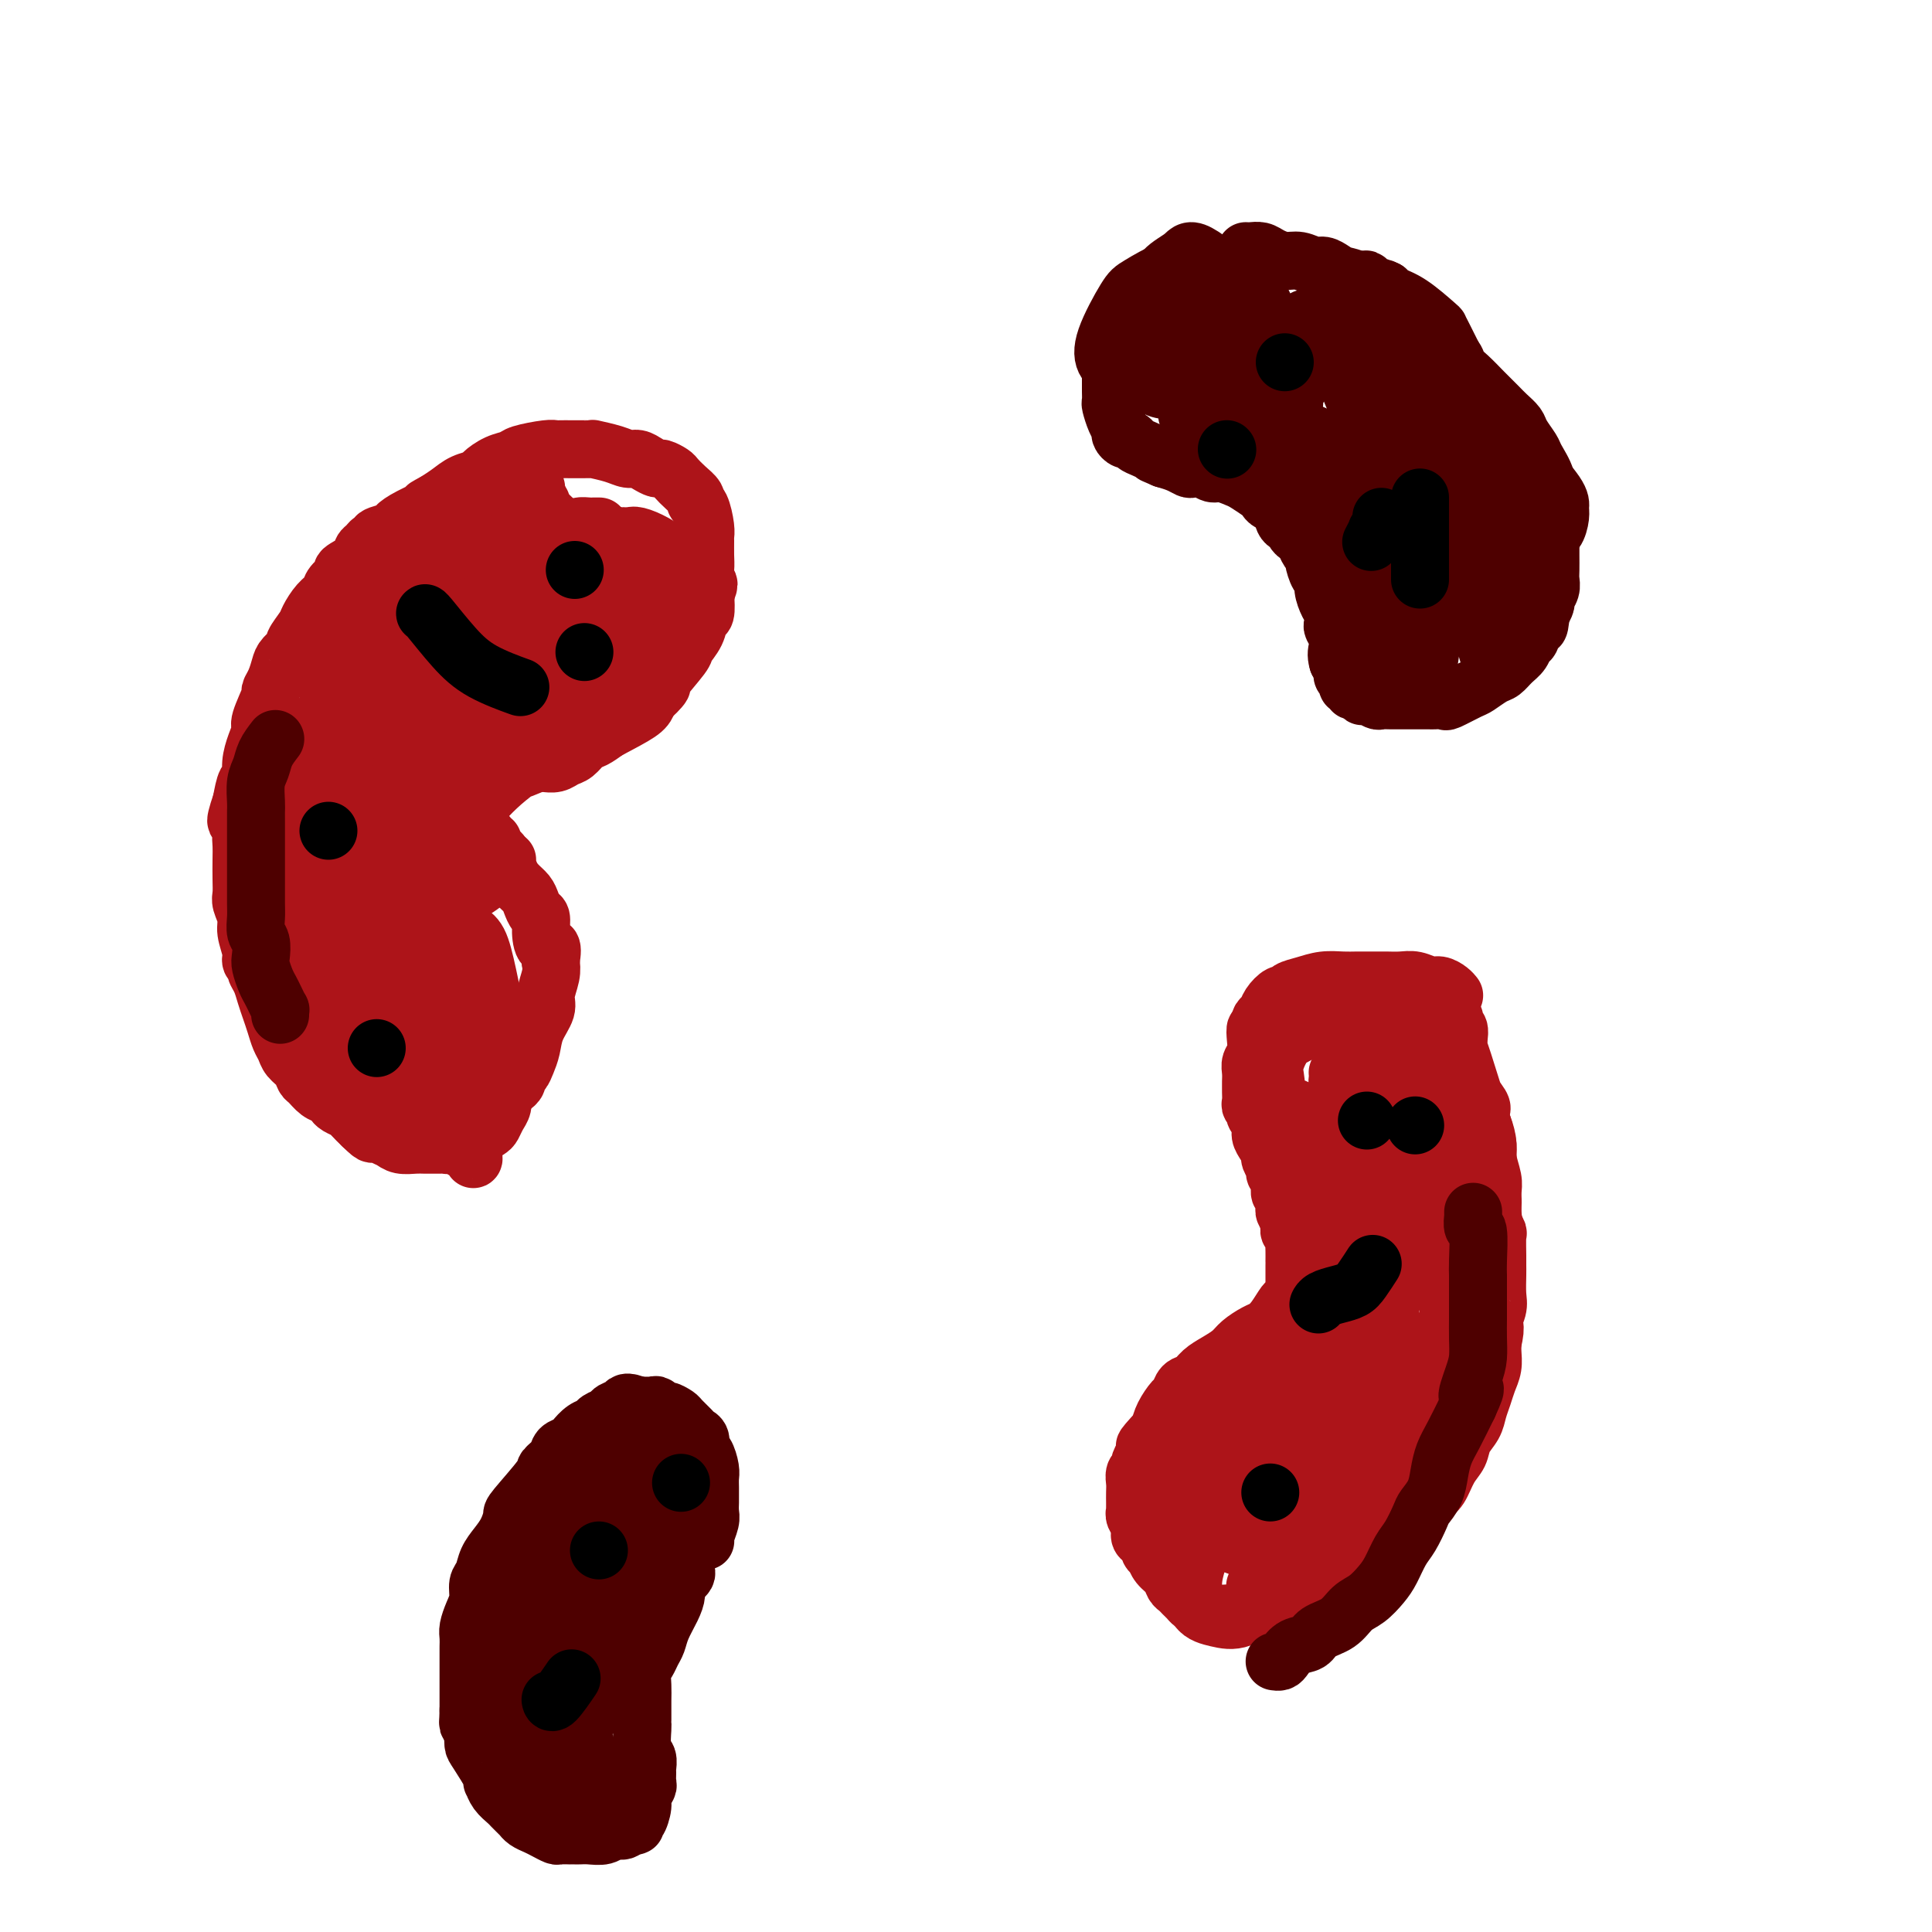 <svg viewBox='0 0 400 400' version='1.1' xmlns='http://www.w3.org/2000/svg' xmlns:xlink='http://www.w3.org/1999/xlink'><g fill='none' stroke='#AD1419' stroke-width='12' stroke-linecap='round' stroke-linejoin='round'><path d='M113,158c0.003,0.001 0.007,0.001 0,0c-0.007,-0.001 -0.024,-0.004 0,0c0.024,0.004 0.089,0.013 0,0c-0.089,-0.013 -0.333,-0.049 0,0c0.333,0.049 1.244,0.182 2,0c0.756,-0.182 1.359,-0.680 2,-1c0.641,-0.320 1.321,-0.460 2,-1c0.679,-0.540 1.357,-1.478 2,-2c0.643,-0.522 1.252,-0.628 2,-1c0.748,-0.372 1.635,-1.011 3,-2c1.365,-0.989 3.209,-2.327 4,-3c0.791,-0.673 0.528,-0.681 1,-1c0.472,-0.319 1.680,-0.949 3,-2c1.320,-1.051 2.753,-2.525 3,-3c0.247,-0.475 -0.691,0.047 0,-1c0.691,-1.047 3.012,-3.665 4,-5c0.988,-1.335 0.643,-1.388 1,-2c0.357,-0.612 1.415,-1.783 2,-3c0.585,-1.217 0.696,-2.482 1,-3c0.304,-0.518 0.801,-0.291 1,-1c0.199,-0.709 0.099,-2.355 0,-4'/><path d='M146,123c1.392,-3.247 0.373,-1.864 0,-2c-0.373,-0.136 -0.099,-1.792 0,-3c0.099,-1.208 0.024,-1.970 0,-3c-0.024,-1.030 0.003,-2.328 0,-3c-0.003,-0.672 -0.038,-0.718 0,-1c0.038,-0.282 0.148,-0.799 0,-2c-0.148,-1.201 -0.554,-3.085 -1,-4c-0.446,-0.915 -0.930,-0.861 -1,-1c-0.070,-0.139 0.276,-0.472 0,-1c-0.276,-0.528 -1.172,-1.251 -2,-2c-0.828,-0.749 -1.587,-1.524 -2,-2c-0.413,-0.476 -0.481,-0.653 -1,-1c-0.519,-0.347 -1.490,-0.863 -2,-1c-0.510,-0.137 -0.561,0.104 -1,0c-0.439,-0.104 -1.268,-0.553 -2,-1c-0.732,-0.447 -1.369,-0.890 -2,-1c-0.631,-0.110 -1.258,0.114 -2,0c-0.742,-0.114 -1.599,-0.566 -3,-1c-1.401,-0.434 -3.345,-0.849 -4,-1c-0.655,-0.151 -0.021,-0.038 -1,0c-0.979,0.038 -3.570,-0.001 -5,0c-1.430,0.001 -1.698,0.041 -2,0c-0.302,-0.041 -0.638,-0.162 -2,0c-1.362,0.162 -3.750,0.607 -5,1c-1.250,0.393 -1.363,0.734 -2,1c-0.637,0.266 -1.798,0.455 -3,1c-1.202,0.545 -2.447,1.444 -3,2c-0.553,0.556 -0.416,0.768 -1,1c-0.584,0.232 -1.888,0.486 -3,1c-1.112,0.514 -2.032,1.290 -3,2c-0.968,0.710 -1.984,1.355 -3,2'/><path d='M90,104c-3.590,1.836 -1.064,0.925 -1,1c0.064,0.075 -2.332,1.134 -4,2c-1.668,0.866 -2.608,1.538 -3,2c-0.392,0.462 -0.237,0.716 -1,1c-0.763,0.284 -2.443,0.600 -3,1c-0.557,0.400 0.008,0.883 0,1c-0.008,0.117 -0.588,-0.134 -1,0c-0.412,0.134 -0.655,0.651 -1,1c-0.345,0.349 -0.793,0.530 -1,1c-0.207,0.470 -0.173,1.228 -1,2c-0.827,0.772 -2.514,1.557 -3,2c-0.486,0.443 0.231,0.546 0,1c-0.231,0.454 -1.408,1.261 -2,2c-0.592,0.739 -0.597,1.410 -1,2c-0.403,0.590 -1.202,1.099 -2,2c-0.798,0.901 -1.594,2.195 -2,3c-0.406,0.805 -0.424,1.121 -1,2c-0.576,0.879 -1.712,2.322 -2,3c-0.288,0.678 0.272,0.592 0,1c-0.272,0.408 -1.377,1.310 -2,2c-0.623,0.690 -0.763,1.169 -1,2c-0.237,0.831 -0.571,2.014 -1,3c-0.429,0.986 -0.955,1.775 -1,2c-0.045,0.225 0.390,-0.113 0,1c-0.390,1.113 -1.606,3.679 -2,5c-0.394,1.321 0.035,1.398 0,2c-0.035,0.602 -0.534,1.727 -1,3c-0.466,1.273 -0.898,2.692 -1,4c-0.102,1.308 0.126,2.506 0,3c-0.126,0.494 -0.608,0.284 -1,1c-0.392,0.716 -0.696,2.358 -1,4'/><path d='M50,166c-2.166,6.416 -0.580,3.455 0,3c0.580,-0.455 0.156,1.597 0,3c-0.156,1.403 -0.043,2.157 0,3c0.043,0.843 0.016,1.776 0,3c-0.016,1.224 -0.019,2.738 0,4c0.019,1.262 0.062,2.271 0,3c-0.062,0.729 -0.228,1.179 0,2c0.228,0.821 0.850,2.013 1,3c0.150,0.987 -0.171,1.769 0,3c0.171,1.231 0.833,2.909 1,4c0.167,1.091 -0.163,1.594 0,2c0.163,0.406 0.817,0.717 1,1c0.183,0.283 -0.106,0.540 0,1c0.106,0.460 0.606,1.124 1,2c0.394,0.876 0.683,1.964 1,3c0.317,1.036 0.661,2.021 1,3c0.339,0.979 0.672,1.953 1,3c0.328,1.047 0.651,2.168 1,3c0.349,0.832 0.723,1.374 1,2c0.277,0.626 0.458,1.337 1,2c0.542,0.663 1.444,1.277 2,2c0.556,0.723 0.765,1.556 1,2c0.235,0.444 0.496,0.500 1,1c0.504,0.500 1.252,1.444 2,2c0.748,0.556 1.495,0.726 2,1c0.505,0.274 0.768,0.654 1,1c0.232,0.346 0.433,0.660 1,1c0.567,0.340 1.499,0.707 2,1c0.501,0.293 0.572,0.512 1,1c0.428,0.488 1.214,1.244 2,2'/><path d='M75,233c2.988,2.962 1.959,1.368 2,1c0.041,-0.368 1.151,0.490 2,1c0.849,0.510 1.435,0.673 2,1c0.565,0.327 1.107,0.820 2,1c0.893,0.180 2.137,0.048 3,0c0.863,-0.048 1.345,-0.012 2,0c0.655,0.012 1.484,0.000 2,0c0.516,-0.000 0.718,0.011 1,0c0.282,-0.011 0.643,-0.043 1,0c0.357,0.043 0.710,0.163 1,0c0.290,-0.163 0.516,-0.607 1,-1c0.484,-0.393 1.224,-0.735 2,-1c0.776,-0.265 1.587,-0.452 2,-1c0.413,-0.548 0.426,-1.458 1,-2c0.574,-0.542 1.708,-0.718 2,-1c0.292,-0.282 -0.258,-0.671 0,-1c0.258,-0.329 1.326,-0.599 2,-1c0.674,-0.401 0.955,-0.933 1,-1c0.045,-0.067 -0.146,0.333 0,0c0.146,-0.333 0.631,-1.398 1,-2c0.369,-0.602 0.624,-0.741 1,-1c0.376,-0.259 0.875,-0.638 1,-1c0.125,-0.362 -0.122,-0.707 0,-1c0.122,-0.293 0.615,-0.532 1,-1c0.385,-0.468 0.662,-1.163 1,-2c0.338,-0.837 0.735,-1.816 1,-3c0.265,-1.184 0.397,-2.571 1,-4c0.603,-1.429 1.677,-2.898 2,-4c0.323,-1.102 -0.105,-1.835 0,-3c0.105,-1.165 0.744,-2.761 1,-4c0.256,-1.239 0.128,-2.119 0,-3'/><path d='M114,199c0.766,-4.102 -0.320,-2.856 -1,-3c-0.680,-0.144 -0.955,-1.677 -1,-3c-0.045,-1.323 0.140,-2.437 0,-3c-0.140,-0.563 -0.605,-0.576 -1,-1c-0.395,-0.424 -0.720,-1.258 -1,-2c-0.280,-0.742 -0.514,-1.393 -1,-2c-0.486,-0.607 -1.226,-1.172 -2,-2c-0.774,-0.828 -1.584,-1.920 -2,-3c-0.416,-1.080 -0.437,-2.150 -1,-3c-0.563,-0.850 -1.667,-1.482 -2,-2c-0.333,-0.518 0.107,-0.922 0,-1c-0.107,-0.078 -0.760,0.171 -1,0c-0.240,-0.171 -0.069,-0.763 0,-1c0.069,-0.237 0.034,-0.118 0,0'/><path d='M106,182c-0.422,-1.156 -0.844,-2.311 -1,-3c-0.156,-0.689 -0.044,-0.911 0,-1c0.044,-0.089 0.022,-0.044 0,0'/><path d='M93,189c1.375,-1.488 2.750,-2.976 4,-4c1.250,-1.024 2.375,-1.583 3,-2c0.625,-0.417 0.749,-0.692 1,-1c0.251,-0.308 0.629,-0.650 1,-1c0.371,-0.350 0.737,-0.708 1,-1c0.263,-0.292 0.424,-0.520 0,0c-0.424,0.520 -1.433,1.786 -3,3c-1.567,1.214 -3.692,2.374 -5,3c-1.308,0.626 -1.801,0.716 -2,1c-0.199,0.284 -0.106,0.762 0,1c0.106,0.238 0.225,0.237 0,0c-0.225,-0.237 -0.792,-0.709 -1,-1c-0.208,-0.291 -0.055,-0.401 0,-1c0.055,-0.599 0.011,-1.689 0,-2c-0.011,-0.311 0.010,0.155 0,0c-0.010,-0.155 -0.052,-0.933 0,-2c0.052,-1.067 0.198,-2.424 0,-3c-0.198,-0.576 -0.741,-0.373 -1,-1c-0.259,-0.627 -0.234,-2.086 0,1c0.234,3.086 0.678,10.715 1,16c0.322,5.285 0.520,8.224 1,14c0.480,5.776 1.240,14.388 2,23'/><path d='M95,232c0.855,9.227 1.491,5.795 2,5c0.509,-0.795 0.890,1.046 1,2c0.110,0.954 -0.050,1.021 0,1c0.050,-0.021 0.312,-0.130 -1,-3c-1.312,-2.870 -4.196,-8.500 -7,-15c-2.804,-6.500 -5.528,-13.869 -7,-18c-1.472,-4.131 -1.693,-5.023 -2,-6c-0.307,-0.977 -0.700,-2.040 -1,-3c-0.300,-0.960 -0.508,-1.816 0,-2c0.508,-0.184 1.731,0.305 3,1c1.269,0.695 2.584,1.596 4,3c1.416,1.404 2.934,3.310 4,5c1.066,1.690 1.679,3.165 2,5c0.321,1.835 0.351,4.029 0,6c-0.351,1.971 -1.084,3.717 -2,5c-0.916,1.283 -2.015,2.101 -3,3c-0.985,0.899 -1.857,1.879 -3,2c-1.143,0.121 -2.556,-0.618 -4,-3c-1.444,-2.382 -2.920,-6.406 -4,-11c-1.080,-4.594 -1.765,-9.757 -2,-13c-0.235,-3.243 -0.021,-4.567 0,-6c0.021,-1.433 -0.151,-2.975 0,-4c0.151,-1.025 0.624,-1.535 1,-2c0.376,-0.465 0.655,-0.887 1,-1c0.345,-0.113 0.755,0.084 2,1c1.245,0.916 3.323,2.553 5,5c1.677,2.447 2.952,5.705 4,8c1.048,2.295 1.869,3.625 2,5c0.131,1.375 -0.426,2.793 -1,4c-0.574,1.207 -1.164,2.202 -2,3c-0.836,0.798 -1.918,1.399 -3,2'/><path d='M84,211c-1.822,1.352 -3.378,0.234 -5,-1c-1.622,-1.234 -3.311,-2.582 -5,-6c-1.689,-3.418 -3.377,-8.906 -4,-12c-0.623,-3.094 -0.182,-3.794 0,-5c0.182,-1.206 0.104,-2.918 0,-4c-0.104,-1.082 -0.234,-1.532 0,-2c0.234,-0.468 0.833,-0.952 1,-1c0.167,-0.048 -0.097,0.340 0,1c0.097,0.660 0.556,1.590 1,3c0.444,1.410 0.872,3.299 1,5c0.128,1.701 -0.045,3.215 0,5c0.045,1.785 0.310,3.842 0,5c-0.310,1.158 -1.193,1.419 -2,2c-0.807,0.581 -1.538,1.483 -2,2c-0.462,0.517 -0.654,0.648 -1,1c-0.346,0.352 -0.845,0.926 -1,1c-0.155,0.074 0.034,-0.353 0,0c-0.034,0.353 -0.292,1.487 0,3c0.292,1.513 1.133,3.407 2,5c0.867,1.593 1.758,2.886 3,5c1.242,2.114 2.834,5.048 4,7c1.166,1.952 1.904,2.920 3,4c1.096,1.080 2.548,2.271 4,3c1.452,0.729 2.904,0.997 4,1c1.096,0.003 1.835,-0.259 3,-1c1.165,-0.741 2.757,-1.962 4,-3c1.243,-1.038 2.137,-1.894 3,-3c0.863,-1.106 1.695,-2.461 2,-4c0.305,-1.539 0.082,-3.260 0,-5c-0.082,-1.740 -0.023,-3.497 0,-5c0.023,-1.503 0.012,-2.751 0,-4'/><path d='M99,208c0.144,-3.319 -0.497,-2.615 -1,-3c-0.503,-0.385 -0.867,-1.857 -1,-3c-0.133,-1.143 -0.035,-1.956 0,-3c0.035,-1.044 0.008,-2.319 0,-3c-0.008,-0.681 0.004,-0.768 0,-1c-0.004,-0.232 -0.023,-0.608 0,-1c0.023,-0.392 0.090,-0.799 0,-1c-0.090,-0.201 -0.336,-0.194 0,0c0.336,0.194 1.253,0.576 2,2c0.747,1.424 1.325,3.890 2,7c0.675,3.110 1.446,6.863 2,10c0.554,3.137 0.891,5.656 1,8c0.109,2.344 -0.012,4.512 0,6c0.012,1.488 0.155,2.297 0,3c-0.155,0.703 -0.607,1.299 -1,2c-0.393,0.701 -0.727,1.506 -1,2c-0.273,0.494 -0.486,0.677 -1,1c-0.514,0.323 -1.330,0.787 -2,1c-0.670,0.213 -1.193,0.174 -2,0c-0.807,-0.174 -1.896,-0.483 -3,-1c-1.104,-0.517 -2.223,-1.241 -3,-2c-0.777,-0.759 -1.213,-1.553 -2,-2c-0.787,-0.447 -1.925,-0.548 -3,-1c-1.075,-0.452 -2.087,-1.253 -3,-2c-0.913,-0.747 -1.725,-1.438 -3,-2c-1.275,-0.562 -3.012,-0.996 -4,-2c-0.988,-1.004 -1.228,-2.578 -2,-4c-0.772,-1.422 -2.078,-2.692 -3,-4c-0.922,-1.308 -1.461,-2.654 -2,-4'/><path d='M69,211c-1.426,-2.701 -1.492,-3.453 -2,-5c-0.508,-1.547 -1.457,-3.890 -2,-6c-0.543,-2.110 -0.678,-3.986 -1,-6c-0.322,-2.014 -0.830,-4.164 -1,-6c-0.170,-1.836 -0.003,-3.358 0,-5c0.003,-1.642 -0.159,-3.403 0,-5c0.159,-1.597 0.638,-3.029 1,-4c0.362,-0.971 0.608,-1.479 1,-2c0.392,-0.521 0.932,-1.054 2,-1c1.068,0.054 2.665,0.694 4,2c1.335,1.306 2.407,3.277 4,7c1.593,3.723 3.705,9.198 5,14c1.295,4.802 1.772,8.932 2,12c0.228,3.068 0.207,5.075 0,7c-0.207,1.925 -0.601,3.768 -1,5c-0.399,1.232 -0.804,1.855 -1,2c-0.196,0.145 -0.182,-0.186 -1,-1c-0.818,-0.814 -2.469,-2.111 -4,-6c-1.531,-3.889 -2.944,-10.371 -4,-16c-1.056,-5.629 -1.756,-10.406 -2,-14c-0.244,-3.594 -0.033,-6.005 0,-8c0.033,-1.995 -0.113,-3.575 0,-5c0.113,-1.425 0.485,-2.697 1,-4c0.515,-1.303 1.175,-2.639 2,-4c0.825,-1.361 1.816,-2.747 3,-3c1.184,-0.253 2.560,0.625 4,1c1.440,0.375 2.943,0.245 4,2c1.057,1.755 1.669,5.396 2,7c0.331,1.604 0.380,1.173 0,2c-0.380,0.827 -1.190,2.914 -2,5'/><path d='M83,176c-0.745,2.954 -2.609,3.340 -4,4c-1.391,0.660 -2.311,1.594 -3,2c-0.689,0.406 -1.149,0.285 -2,0c-0.851,-0.285 -2.093,-0.734 -3,-2c-0.907,-1.266 -1.480,-3.350 -2,-8c-0.520,-4.650 -0.986,-11.866 -1,-15c-0.014,-3.134 0.426,-2.185 1,-3c0.574,-0.815 1.284,-3.394 2,-5c0.716,-1.606 1.439,-2.241 2,-3c0.561,-0.759 0.959,-1.644 1,-2c0.041,-0.356 -0.275,-0.183 0,0c0.275,0.183 1.139,0.376 2,2c0.861,1.624 1.718,4.679 2,9c0.282,4.321 -0.010,9.907 -1,15c-0.990,5.093 -2.679,9.692 -4,13c-1.321,3.308 -2.273,5.324 -3,7c-0.727,1.676 -1.228,3.012 -2,4c-0.772,0.988 -1.815,1.627 -2,2c-0.185,0.373 0.490,0.481 0,0c-0.490,-0.481 -2.143,-1.549 -3,-5c-0.857,-3.451 -0.917,-9.285 -1,-14c-0.083,-4.715 -0.190,-8.311 0,-11c0.190,-2.689 0.677,-4.471 1,-6c0.323,-1.529 0.481,-2.806 1,-4c0.519,-1.194 1.399,-2.304 2,-3c0.601,-0.696 0.922,-0.979 1,-1c0.078,-0.021 -0.087,0.218 0,0c0.087,-0.218 0.425,-0.893 1,0c0.575,0.893 1.385,3.356 2,8c0.615,4.644 1.033,11.470 1,16c-0.033,4.530 -0.516,6.765 -1,9'/><path d='M70,185c-0.223,4.870 -0.781,4.546 -1,5c-0.219,0.454 -0.098,1.687 0,2c0.098,0.313 0.173,-0.293 0,0c-0.173,0.293 -0.593,1.485 -1,0c-0.407,-1.485 -0.799,-5.648 -1,-10c-0.201,-4.352 -0.209,-8.892 0,-16c0.209,-7.108 0.634,-16.783 1,-21c0.366,-4.217 0.672,-2.976 1,-4c0.328,-1.024 0.679,-4.312 1,-6c0.321,-1.688 0.613,-1.775 1,-2c0.387,-0.225 0.868,-0.589 1,-1c0.132,-0.411 -0.087,-0.870 0,-1c0.087,-0.130 0.478,0.067 1,0c0.522,-0.067 1.175,-0.398 2,0c0.825,0.398 1.823,1.527 3,3c1.177,1.473 2.533,3.291 3,5c0.467,1.709 0.045,3.309 0,5c-0.045,1.691 0.286,3.472 0,5c-0.286,1.528 -1.187,2.802 -2,4c-0.813,1.198 -1.536,2.320 -2,3c-0.464,0.680 -0.670,0.919 -1,1c-0.330,0.081 -0.786,0.005 -1,-1c-0.214,-1.005 -0.186,-2.939 0,-5c0.186,-2.061 0.531,-4.248 1,-7c0.469,-2.752 1.063,-6.067 2,-9c0.937,-2.933 2.219,-5.482 4,-8c1.781,-2.518 4.063,-5.003 6,-7c1.937,-1.997 3.530,-3.504 5,-5c1.470,-1.496 2.819,-2.980 4,-4c1.181,-1.020 2.195,-1.577 3,-2c0.805,-0.423 1.403,-0.711 2,-1'/><path d='M102,108c3.458,-3.114 2.103,-1.398 3,0c0.897,1.398 4.047,2.479 7,5c2.953,2.521 5.709,6.482 8,10c2.291,3.518 4.116,6.594 6,9c1.884,2.406 3.828,4.141 5,6c1.172,1.859 1.573,3.843 2,5c0.427,1.157 0.881,1.486 1,2c0.119,0.514 -0.095,1.212 -1,2c-0.905,0.788 -2.500,1.665 -5,3c-2.500,1.335 -5.906,3.128 -10,5c-4.094,1.872 -8.876,3.824 -12,5c-3.124,1.176 -4.589,1.574 -6,2c-1.411,0.426 -2.766,0.878 -4,1c-1.234,0.122 -2.345,-0.085 -3,0c-0.655,0.085 -0.854,0.463 -1,0c-0.146,-0.463 -0.239,-1.768 0,-3c0.239,-1.232 0.809,-2.393 2,-4c1.191,-1.607 3.004,-3.662 5,-5c1.996,-1.338 4.176,-1.961 6,-3c1.824,-1.039 3.293,-2.495 5,-3c1.707,-0.505 3.651,-0.059 5,0c1.349,0.059 2.102,-0.269 3,0c0.898,0.269 1.939,1.135 2,2c0.061,0.865 -0.860,1.731 -2,3c-1.140,1.269 -2.500,2.942 -5,5c-2.500,2.058 -6.139,4.500 -9,7c-2.861,2.500 -4.943,5.057 -7,7c-2.057,1.943 -4.087,3.274 -5,4c-0.913,0.726 -0.707,0.849 -1,1c-0.293,0.151 -1.084,0.329 -1,0c0.084,-0.329 1.042,-1.164 2,-2'/><path d='M92,172c-3.620,2.818 1.330,-2.635 4,-6c2.670,-3.365 3.060,-4.640 4,-6c0.940,-1.360 2.431,-2.805 4,-4c1.569,-1.195 3.216,-2.139 4,-3c0.784,-0.861 0.704,-1.638 1,-2c0.296,-0.362 0.969,-0.310 1,0c0.031,0.310 -0.581,0.878 0,0c0.581,-0.878 2.355,-3.200 -2,1c-4.355,4.200 -14.839,14.924 -19,19c-4.161,4.076 -1.999,1.503 -2,1c-0.001,-0.503 -2.164,1.063 -3,2c-0.836,0.937 -0.344,1.244 0,0c0.344,-1.244 0.541,-4.039 2,-8c1.459,-3.961 4.178,-9.089 7,-14c2.822,-4.911 5.745,-9.606 8,-13c2.255,-3.394 3.843,-5.487 6,-8c2.157,-2.513 4.883,-5.444 6,-7c1.117,-1.556 0.623,-1.736 1,-2c0.377,-0.264 1.623,-0.613 2,-1c0.377,-0.387 -0.117,-0.814 0,-1c0.117,-0.186 0.844,-0.133 1,1c0.156,1.133 -0.260,3.344 -2,6c-1.740,2.656 -4.804,5.757 -9,10c-4.196,4.243 -9.525,9.628 -12,12c-2.475,2.372 -2.097,1.732 -3,2c-0.903,0.268 -3.087,1.443 -4,2c-0.913,0.557 -0.553,0.496 -1,0c-0.447,-0.496 -1.699,-1.427 -1,-4c0.699,-2.573 3.350,-6.786 6,-11'/><path d='M91,138c3.002,-4.128 7.507,-8.949 10,-11c2.493,-2.051 2.972,-1.330 4,-2c1.028,-0.670 2.603,-2.729 4,-4c1.397,-1.271 2.615,-1.755 3,-2c0.385,-0.245 -0.065,-0.252 0,0c0.065,0.252 0.643,0.764 0,2c-0.643,1.236 -2.507,3.196 -4,5c-1.493,1.804 -2.614,3.453 -7,7c-4.386,3.547 -12.037,8.993 -15,11c-2.963,2.007 -1.238,0.577 -1,0c0.238,-0.577 -1.013,-0.301 -2,0c-0.987,0.301 -1.711,0.626 -1,-2c0.711,-2.626 2.859,-8.201 4,-11c1.141,-2.799 1.277,-2.820 3,-4c1.723,-1.180 5.035,-3.520 7,-5c1.965,-1.480 2.585,-2.100 4,-3c1.415,-0.900 3.626,-2.081 5,-2c1.374,0.081 1.912,1.423 2,2c0.088,0.577 -0.272,0.388 -1,1c-0.728,0.612 -1.824,2.024 -3,3c-1.176,0.976 -2.434,1.516 -6,3c-3.566,1.484 -9.442,3.912 -12,5c-2.558,1.088 -1.797,0.835 -3,1c-1.203,0.165 -4.368,0.748 -6,1c-1.632,0.252 -1.731,0.172 -2,0c-0.269,-0.172 -0.707,-0.436 -1,-1c-0.293,-0.564 -0.439,-1.430 1,-3c1.439,-1.570 4.464,-3.846 11,-6c6.536,-2.154 16.582,-4.187 22,-5c5.418,-0.813 6.209,-0.407 7,0'/><path d='M114,118c5.723,-0.838 5.532,-0.433 7,1c1.468,1.433 4.596,3.894 6,5c1.404,1.106 1.085,0.859 1,2c-0.085,1.141 0.065,3.671 0,5c-0.065,1.329 -0.343,1.455 -1,2c-0.657,0.545 -1.691,1.507 -4,2c-2.309,0.493 -5.891,0.517 -8,0c-2.109,-0.517 -2.745,-1.576 -3,-2c-0.255,-0.424 -0.127,-0.212 0,0'/><path d='M101,134c-0.878,0.012 -1.755,0.024 -2,0c-0.245,-0.024 0.144,-0.083 0,0c-0.144,0.083 -0.821,0.308 -1,-1c-0.179,-1.308 0.139,-4.149 1,-7c0.861,-2.851 2.264,-5.712 4,-8c1.736,-2.288 3.806,-4.005 5,-5c1.194,-0.995 1.512,-1.269 2,-2c0.488,-0.731 1.144,-1.918 4,0c2.856,1.918 7.910,6.943 10,9c2.090,2.057 1.215,1.146 2,4c0.785,2.854 3.231,9.473 4,13c0.769,3.527 -0.138,3.963 -1,5c-0.862,1.037 -1.681,2.675 -3,4c-1.319,1.325 -3.140,2.337 -5,3c-1.860,0.663 -3.760,0.977 -6,0c-2.240,-0.977 -4.822,-3.246 -6,-4c-1.178,-0.754 -0.953,0.006 -1,-3c-0.047,-3.006 -0.365,-9.779 1,-14c1.365,-4.221 4.415,-5.891 7,-8c2.585,-2.109 4.706,-4.657 7,-6c2.294,-1.343 4.759,-1.480 6,-2c1.241,-0.520 1.256,-1.423 3,-1c1.744,0.423 5.216,2.172 7,4c1.784,1.828 1.879,3.734 2,6c0.121,2.266 0.267,4.892 0,7c-0.267,2.108 -0.948,3.699 -2,5c-1.052,1.301 -2.476,2.312 -3,3c-0.524,0.688 -0.150,1.054 -1,1c-0.850,-0.054 -2.925,-0.527 -5,-1'/><path d='M130,136c-1.789,-1.317 -3.262,-4.611 -4,-6c-0.738,-1.389 -0.741,-0.873 -1,-3c-0.259,-2.127 -0.774,-6.895 -1,-9c-0.226,-2.105 -0.163,-1.545 0,-2c0.163,-0.455 0.428,-1.925 1,-3c0.572,-1.075 1.453,-1.754 2,-2c0.547,-0.246 0.759,-0.057 1,0c0.241,0.057 0.511,-0.017 1,0c0.489,0.017 1.197,0.126 2,1c0.803,0.874 1.699,2.515 2,4c0.301,1.485 0.005,2.815 0,4c-0.005,1.185 0.281,2.226 0,3c-0.281,0.774 -1.127,1.282 -2,2c-0.873,0.718 -1.771,1.647 -3,1c-1.229,-0.647 -2.788,-2.871 -4,-4c-1.212,-1.129 -2.075,-1.164 -3,-2c-0.925,-0.836 -1.911,-2.473 -3,-4c-1.089,-1.527 -2.281,-2.944 -3,-4c-0.719,-1.056 -0.966,-1.752 -1,-2c-0.034,-0.248 0.146,-0.047 0,0c-0.146,0.047 -0.617,-0.058 -1,0c-0.383,0.058 -0.678,0.280 0,0c0.678,-0.280 2.328,-1.061 4,-1c1.672,0.061 3.365,0.962 4,1c0.635,0.038 0.214,-0.789 1,0c0.786,0.789 2.781,3.195 4,5c1.219,1.805 1.661,3.008 2,4c0.339,0.992 0.575,1.771 0,3c-0.575,1.229 -1.963,2.908 -3,4c-1.037,1.092 -1.725,1.598 -3,2c-1.275,0.402 -3.138,0.701 -5,1'/><path d='M117,129c-1.581,0.259 -1.534,-0.593 -2,-1c-0.466,-0.407 -1.445,-0.367 -2,-2c-0.555,-1.633 -0.684,-4.937 -1,-7c-0.316,-2.063 -0.818,-2.884 -1,-4c-0.182,-1.116 -0.045,-2.528 0,-3c0.045,-0.472 -0.002,-0.004 0,0c0.002,0.004 0.054,-0.455 0,0c-0.054,0.455 -0.215,1.823 0,3c0.215,1.177 0.805,2.164 1,3c0.195,0.836 -0.006,1.520 0,2c0.006,0.480 0.220,0.756 0,2c-0.220,1.244 -0.874,3.455 -1,5c-0.126,1.545 0.274,2.425 0,4c-0.274,1.575 -1.224,3.845 -2,6c-0.776,2.155 -1.378,4.194 -2,6c-0.622,1.806 -1.265,3.377 -2,5c-0.735,1.623 -1.562,3.297 -2,5c-0.438,1.703 -0.488,3.433 -1,5c-0.512,1.567 -1.486,2.970 -2,4c-0.514,1.030 -0.567,1.689 -1,3c-0.433,1.311 -1.244,3.276 -2,6c-0.756,2.724 -1.456,6.207 -2,9c-0.544,2.793 -0.931,4.895 -1,6c-0.069,1.105 0.182,1.213 0,2c-0.182,0.787 -0.796,2.252 -1,3c-0.204,0.748 0.000,0.778 0,1c-0.000,0.222 -0.206,0.637 0,1c0.206,0.363 0.825,0.675 1,1c0.175,0.325 -0.093,0.664 0,1c0.093,0.336 0.546,0.668 1,1'/><path d='M95,196c-0.327,3.912 -0.144,1.192 0,0c0.144,-1.192 0.249,-0.857 0,-1c-0.249,-0.143 -0.852,-0.764 -1,-1c-0.148,-0.236 0.161,-0.087 0,1c-0.161,1.087 -0.790,3.114 -1,4c-0.210,0.886 -0.002,0.632 0,2c0.002,1.368 -0.203,4.358 0,6c0.203,1.642 0.813,1.938 1,2c0.187,0.062 -0.048,-0.109 0,0c0.048,0.109 0.379,0.496 0,0c-0.379,-0.496 -1.470,-1.877 -2,-3c-0.530,-1.123 -0.501,-1.990 -1,-3c-0.499,-1.010 -1.528,-2.165 -3,-5c-1.472,-2.835 -3.388,-7.352 -5,-10c-1.612,-2.648 -2.919,-3.429 -4,-5c-1.081,-1.571 -1.937,-3.934 -3,-6c-1.063,-2.066 -2.335,-3.836 -3,-5c-0.665,-1.164 -0.723,-1.722 -1,-3c-0.277,-1.278 -0.772,-3.277 -1,-5c-0.228,-1.723 -0.188,-3.168 0,-5c0.188,-1.832 0.525,-4.049 2,-7c1.475,-2.951 4.087,-6.637 6,-9c1.913,-2.363 3.126,-3.405 6,-6c2.874,-2.595 7.408,-6.745 10,-9c2.592,-2.255 3.241,-2.615 4,-3c0.759,-0.385 1.627,-0.796 2,-1c0.373,-0.204 0.249,-0.201 0,0c-0.249,0.201 -0.625,0.601 -1,1'/><path d='M100,125c3.190,-2.673 0.664,-0.354 -2,2c-2.664,2.354 -5.468,4.744 -9,8c-3.532,3.256 -7.794,7.380 -11,10c-3.206,2.620 -5.355,3.738 -7,5c-1.645,1.262 -2.784,2.669 -4,4c-1.216,1.331 -2.509,2.586 -3,3c-0.491,0.414 -0.182,-0.012 0,0c0.182,0.012 0.235,0.461 0,0c-0.235,-0.461 -0.757,-1.833 -1,-3c-0.243,-1.167 -0.205,-2.130 4,-6c4.205,-3.870 12.577,-10.647 17,-14c4.423,-3.353 4.895,-3.284 6,-4c1.105,-0.716 2.841,-2.219 4,-3c1.159,-0.781 1.739,-0.839 2,-1c0.261,-0.161 0.202,-0.423 0,0c-0.202,0.423 -0.546,1.532 -1,2c-0.454,0.468 -1.018,0.296 -3,2c-1.982,1.704 -5.382,5.284 -8,8c-2.618,2.716 -4.454,4.569 -6,6c-1.546,1.431 -2.803,2.439 -4,3c-1.197,0.561 -2.334,0.676 -3,1c-0.666,0.324 -0.859,0.858 -1,1c-0.141,0.142 -0.228,-0.110 0,-2c0.228,-1.890 0.770,-5.420 1,-7c0.230,-1.580 0.147,-1.210 3,-5c2.853,-3.790 8.643,-11.739 12,-16c3.357,-4.261 4.281,-4.833 6,-6c1.719,-1.167 4.232,-2.930 6,-4c1.768,-1.070 2.791,-1.449 4,-2c1.209,-0.551 2.605,-1.276 4,-2'/><path d='M106,105c3.692,-2.142 2.921,-0.497 3,0c0.079,0.497 1.008,-0.155 2,0c0.992,0.155 2.047,1.116 3,2c0.953,0.884 1.804,1.689 3,3c1.196,1.311 2.737,3.126 4,5c1.263,1.874 2.246,3.806 3,5c0.754,1.194 1.277,1.651 2,2c0.723,0.349 1.645,0.590 2,1c0.355,0.410 0.141,0.989 0,1c-0.141,0.011 -0.210,-0.546 -1,-2c-0.790,-1.454 -2.302,-3.804 -3,-5c-0.698,-1.196 -0.581,-1.238 -1,-2c-0.419,-0.762 -1.374,-2.243 -2,-3c-0.626,-0.757 -0.924,-0.791 -1,-1c-0.076,-0.209 0.070,-0.592 0,-1c-0.070,-0.408 -0.355,-0.841 0,-1c0.355,-0.159 1.349,-0.042 2,0c0.651,0.042 0.959,0.011 1,0c0.041,-0.011 -0.185,-0.003 0,0c0.185,0.003 0.781,0.001 1,0c0.219,-0.001 0.063,-0.000 0,0c-0.063,0.000 -0.031,0.000 0,0'/><path d='M98,199c0.022,0.018 0.044,0.037 0,0c-0.044,-0.037 -0.155,-0.129 0,0c0.155,0.129 0.578,0.479 1,1c0.422,0.521 0.845,1.211 1,2c0.155,0.789 0.041,1.675 0,2c-0.041,0.325 -0.011,0.087 0,0c0.011,-0.087 0.003,-0.023 0,0c-0.003,0.023 -0.001,0.007 0,0c0.001,-0.007 0.001,-0.003 0,0c-0.001,0.003 -0.001,0.005 0,0c0.001,-0.005 0.004,-0.015 0,0c-0.004,0.015 -0.015,0.057 0,0c0.015,-0.057 0.056,-0.211 0,0c-0.056,0.211 -0.207,0.788 0,1c0.207,0.212 0.774,0.061 1,0c0.226,-0.061 0.113,-0.030 0,0'/><path d='M123,120c-0.186,0.213 -0.373,0.425 0,0c0.373,-0.425 1.305,-1.488 2,-2c0.695,-0.512 1.154,-0.473 2,-1c0.846,-0.527 2.078,-1.619 4,-2c1.922,-0.381 4.534,-0.049 6,0c1.466,0.049 1.785,-0.184 2,0c0.215,0.184 0.325,0.785 1,1c0.675,0.215 1.915,0.043 1,0c-0.915,-0.043 -3.986,0.041 -7,0c-3.014,-0.041 -5.971,-0.207 -9,-1c-3.029,-0.793 -6.131,-2.211 -8,-3c-1.869,-0.789 -2.505,-0.947 -3,-1c-0.495,-0.053 -0.849,-0.001 -1,0c-0.151,0.001 -0.099,-0.051 0,0c0.099,0.051 0.243,0.203 0,0c-0.243,-0.203 -0.874,-0.762 0,0c0.874,0.762 3.253,2.845 5,4c1.747,1.155 2.860,1.381 4,2c1.140,0.619 2.305,1.630 3,2c0.695,0.370 0.918,0.100 1,0c0.082,-0.100 0.023,-0.028 0,0c-0.023,0.028 -0.012,0.014 0,0'/><path d='M109,108c0.033,0.030 0.065,0.061 0,0c-0.065,-0.061 -0.228,-0.212 0,0c0.228,0.212 0.846,0.789 1,1c0.154,0.211 -0.155,0.057 0,0c0.155,-0.057 0.773,-0.015 1,0c0.227,0.015 0.061,0.004 0,0c-0.061,-0.004 -0.018,-0.001 0,0c0.018,0.001 0.012,0.001 0,0c-0.012,-0.001 -0.028,-0.001 0,0c0.028,0.001 0.102,0.003 0,0c-0.102,-0.003 -0.378,-0.011 0,0c0.378,0.011 1.409,0.041 2,0c0.591,-0.041 0.740,-0.155 1,0c0.260,0.155 0.630,0.577 1,1'/><path d='M115,110c0.926,0.312 0.242,0.092 0,0c-0.242,-0.092 -0.041,-0.055 0,0c0.041,0.055 -0.079,0.130 0,0c0.079,-0.130 0.357,-0.465 0,-1c-0.357,-0.535 -1.350,-1.272 -2,-2c-0.650,-0.728 -0.959,-1.449 -1,-2c-0.041,-0.551 0.185,-0.931 0,-1c-0.185,-0.069 -0.781,0.174 -1,0c-0.219,-0.174 -0.063,-0.764 0,-1c0.063,-0.236 0.031,-0.118 0,0'/><path d='M121,110c0.000,0.000 0.000,0.000 0,0c0.000,0.000 0.000,0.000 0,0c0.000,-0.000 0.000,0.000 0,0c0.000,-0.000 -0.000,0.000 0,0c0.000,-0.000 0.000,0.000 0,0c0.000,0.000 -0.000,-0.000 0,0c0.000,0.000 0.000,0.000 0,0c0.000,0.000 0.000,0.000 0,0'/><path d='M121,110c0.000,0.000 0.000,0.000 0,0c0.000,-0.000 0.000,0.000 0,0'/><path d='M110,101c0.030,0.000 0.060,0.000 0,0c-0.060,0.000 -0.208,0.000 0,0c0.208,-0.000 0.774,0.000 1,0c0.226,0.000 0.113,0.000 0,0'/><path d='M107,110c0.908,0.229 1.816,0.457 3,1c1.184,0.543 2.643,1.399 4,2c1.357,0.601 2.610,0.945 3,1c0.390,0.055 -0.083,-0.181 0,0c0.083,0.181 0.722,0.777 1,1c0.278,0.223 0.194,0.071 0,0c-0.194,-0.071 -0.499,-0.060 -1,-1c-0.501,-0.940 -1.199,-2.829 -2,-4c-0.801,-1.171 -1.706,-1.623 -2,-2c-0.294,-0.377 0.024,-0.678 0,-1c-0.024,-0.322 -0.391,-0.664 0,0c0.391,0.664 1.540,2.332 2,3c0.460,0.668 0.230,0.334 0,0'/><path d='M89,182c-0.017,-0.039 -0.034,-0.078 0,0c0.034,0.078 0.118,0.273 0,0c-0.118,-0.273 -0.438,-1.015 1,1c1.438,2.015 4.633,6.788 6,9c1.367,2.212 0.907,1.865 1,2c0.093,0.135 0.741,0.753 1,1c0.259,0.247 0.130,0.124 0,0'/><path d='M91,187c0.000,0.000 0.100,0.100 0.1,0.1'/><path d='M301,206c0.064,0.081 0.127,0.161 0,0c-0.127,-0.161 -0.446,-0.565 -1,-1c-0.554,-0.435 -1.345,-0.901 -2,-1c-0.655,-0.099 -1.176,0.170 -2,0c-0.824,-0.170 -1.953,-0.778 -3,-1c-1.047,-0.222 -2.012,-0.059 -3,0c-0.988,0.059 -2.000,0.015 -3,0c-1.000,-0.015 -1.989,-0.001 -3,0c-1.011,0.001 -2.043,-0.011 -3,0c-0.957,0.011 -1.839,0.046 -3,0c-1.161,-0.046 -2.600,-0.171 -4,0c-1.400,0.171 -2.760,0.640 -4,1c-1.240,0.360 -2.359,0.611 -3,1c-0.641,0.389 -0.802,0.916 -1,1c-0.198,0.084 -0.431,-0.276 -1,0c-0.569,0.276 -1.473,1.187 -2,2c-0.527,0.813 -0.677,1.527 -1,2c-0.323,0.473 -0.818,0.704 -1,1c-0.182,0.296 -0.052,0.656 0,1c0.052,0.344 0.026,0.672 0,1'/><path d='M261,213c-0.532,0.694 -0.860,-0.071 -1,0c-0.140,0.071 -0.090,0.978 0,2c0.090,1.022 0.220,2.158 0,3c-0.220,0.842 -0.791,1.390 -1,2c-0.209,0.610 -0.056,1.280 0,2c0.056,0.720 0.014,1.488 0,2c-0.014,0.512 -0.000,0.767 0,1c0.000,0.233 -0.014,0.445 0,1c0.014,0.555 0.055,1.454 0,2c-0.055,0.546 -0.207,0.741 0,1c0.207,0.259 0.773,0.583 1,1c0.227,0.417 0.116,0.926 0,1c-0.116,0.074 -0.237,-0.289 0,0c0.237,0.289 0.833,1.228 1,2c0.167,0.772 -0.095,1.377 0,2c0.095,0.623 0.546,1.265 1,2c0.454,0.735 0.910,1.562 1,2c0.090,0.438 -0.187,0.488 0,1c0.187,0.512 0.839,1.485 1,2c0.161,0.515 -0.167,0.573 0,1c0.167,0.427 0.829,1.224 1,2c0.171,0.776 -0.151,1.533 0,2c0.151,0.467 0.773,0.646 1,1c0.227,0.354 0.060,0.882 0,1c-0.060,0.118 -0.012,-0.176 0,0c0.012,0.176 -0.011,0.821 0,1c0.011,0.179 0.055,-0.107 0,0c-0.055,0.107 -0.211,0.606 0,1c0.211,0.394 0.788,0.683 1,1c0.212,0.317 0.061,0.662 0,1c-0.061,0.338 -0.030,0.669 0,1'/><path d='M267,254c1.233,4.035 0.316,1.122 0,0c-0.316,-1.122 -0.032,-0.453 0,0c0.032,0.453 -0.188,0.689 0,1c0.188,0.311 0.782,0.696 1,1c0.218,0.304 0.058,0.528 0,1c-0.058,0.472 -0.016,1.191 0,2c0.016,0.809 0.004,1.708 0,2c-0.004,0.292 -0.001,-0.023 0,0c0.001,0.023 0.000,0.384 0,1c-0.000,0.616 -0.000,1.486 0,2c0.000,0.514 -0.000,0.673 0,1c0.000,0.327 0.001,0.821 0,1c-0.001,0.179 -0.003,0.041 0,0c0.003,-0.041 0.013,0.015 0,0c-0.013,-0.015 -0.048,-0.100 0,0c0.048,0.100 0.178,0.384 0,1c-0.178,0.616 -0.666,1.565 -1,2c-0.334,0.435 -0.516,0.357 -1,1c-0.484,0.643 -1.270,2.006 -2,3c-0.730,0.994 -1.406,1.617 -2,2c-0.594,0.383 -1.108,0.525 -2,1c-0.892,0.475 -2.164,1.283 -3,2c-0.836,0.717 -1.236,1.343 -2,2c-0.764,0.657 -1.893,1.346 -3,2c-1.107,0.654 -2.194,1.273 -3,2c-0.806,0.727 -1.333,1.563 -2,2c-0.667,0.437 -1.474,0.476 -2,1c-0.526,0.524 -0.770,1.532 -1,2c-0.230,0.468 -0.447,0.395 -1,1c-0.553,0.605 -1.444,1.887 -2,3c-0.556,1.113 -0.778,2.056 -1,3'/><path d='M240,296c-4.741,5.073 -2.595,3.256 -2,3c0.595,-0.256 -0.362,1.048 -1,2c-0.638,0.952 -0.955,1.553 -1,2c-0.045,0.447 0.184,0.739 0,1c-0.184,0.261 -0.781,0.489 -1,1c-0.219,0.511 -0.059,1.304 0,2c0.059,0.696 0.016,1.296 0,2c-0.016,0.704 -0.005,1.511 0,2c0.005,0.489 0.005,0.658 0,1c-0.005,0.342 -0.016,0.855 0,1c0.016,0.145 0.060,-0.077 0,0c-0.060,0.077 -0.222,0.455 0,1c0.222,0.545 0.829,1.259 1,2c0.171,0.741 -0.094,1.509 0,2c0.094,0.491 0.546,0.704 1,1c0.454,0.296 0.908,0.674 1,1c0.092,0.326 -0.179,0.601 0,1c0.179,0.399 0.807,0.923 1,1c0.193,0.077 -0.051,-0.292 0,0c0.051,0.292 0.395,1.244 1,2c0.605,0.756 1.472,1.316 2,2c0.528,0.684 0.718,1.493 1,2c0.282,0.507 0.655,0.713 1,1c0.345,0.287 0.662,0.655 1,1c0.338,0.345 0.698,0.667 1,1c0.302,0.333 0.548,0.678 1,1c0.452,0.322 1.111,0.622 2,1c0.889,0.378 2.009,0.832 3,1c0.991,0.168 1.855,0.048 3,0c1.145,-0.048 2.573,-0.024 4,0'/><path d='M259,334c2.508,0.465 2.280,0.127 3,0c0.720,-0.127 2.390,-0.042 3,0c0.610,0.042 0.162,0.040 0,0c-0.162,-0.040 -0.036,-0.119 0,0c0.036,0.119 -0.016,0.435 1,0c1.016,-0.435 3.102,-1.622 4,-2c0.898,-0.378 0.610,0.054 1,0c0.390,-0.054 1.458,-0.595 2,-1c0.542,-0.405 0.556,-0.675 1,-1c0.444,-0.325 1.316,-0.705 2,-1c0.684,-0.295 1.180,-0.506 2,-1c0.820,-0.494 1.962,-1.273 3,-2c1.038,-0.727 1.970,-1.402 3,-2c1.030,-0.598 2.159,-1.118 3,-2c0.841,-0.882 1.394,-2.127 2,-3c0.606,-0.873 1.265,-1.373 2,-2c0.735,-0.627 1.548,-1.382 2,-2c0.452,-0.618 0.545,-1.099 1,-2c0.455,-0.901 1.273,-2.222 2,-3c0.727,-0.778 1.364,-1.012 2,-2c0.636,-0.988 1.269,-2.729 2,-4c0.731,-1.271 1.558,-2.073 2,-3c0.442,-0.927 0.499,-1.981 1,-3c0.501,-1.019 1.444,-2.005 2,-3c0.556,-0.995 0.723,-1.999 1,-3c0.277,-1.001 0.663,-1.997 1,-3c0.337,-1.003 0.627,-2.011 1,-3c0.373,-0.989 0.831,-1.959 1,-3c0.169,-1.041 0.048,-2.155 0,-3c-0.048,-0.845 -0.024,-1.423 0,-2'/><path d='M309,278c1.022,-4.315 0.078,-3.604 0,-4c-0.078,-0.396 0.711,-1.899 1,-3c0.289,-1.101 0.077,-1.798 0,-3c-0.077,-1.202 -0.020,-2.908 0,-4c0.020,-1.092 0.001,-1.568 0,-2c-0.001,-0.432 0.015,-0.818 0,-2c-0.015,-1.182 -0.061,-3.159 0,-4c0.061,-0.841 0.227,-0.546 0,-1c-0.227,-0.454 -0.848,-1.659 -1,-3c-0.152,-1.341 0.166,-2.820 0,-4c-0.166,-1.180 -0.815,-2.060 -1,-3c-0.185,-0.940 0.095,-1.939 0,-3c-0.095,-1.061 -0.564,-2.185 -1,-3c-0.436,-0.815 -0.838,-1.320 -1,-2c-0.162,-0.680 -0.085,-1.534 0,-2c0.085,-0.466 0.177,-0.545 0,-1c-0.177,-0.455 -0.622,-1.288 -1,-2c-0.378,-0.712 -0.690,-1.305 -1,-2c-0.310,-0.695 -0.619,-1.493 -1,-2c-0.381,-0.507 -0.834,-0.724 -1,-1c-0.166,-0.276 -0.044,-0.610 0,-1c0.044,-0.390 0.012,-0.837 0,-1c-0.012,-0.163 -0.003,-0.044 0,0c0.003,0.044 0.001,0.012 0,0c-0.001,-0.012 -0.000,-0.003 0,0c0.000,0.003 0.000,0.001 0,0c-0.000,-0.001 -0.000,-0.000 0,0c0.000,0.000 0.000,0.000 0,0'/><path d='M274,296c-1.076,-0.290 -2.151,-0.581 -4,0c-1.849,0.581 -4.471,2.033 -7,4c-2.529,1.967 -4.964,4.449 -7,7c-2.036,2.551 -3.673,5.170 -5,8c-1.327,2.830 -2.345,5.872 -3,8c-0.655,2.128 -0.946,3.343 -1,5c-0.054,1.657 0.128,3.755 1,5c0.872,1.245 2.433,1.637 4,2c1.567,0.363 3.138,0.696 5,0c1.862,-0.696 4.013,-2.419 6,-4c1.987,-1.581 3.808,-3.018 5,-5c1.192,-1.982 1.753,-4.510 2,-7c0.247,-2.490 0.178,-4.942 0,-7c-0.178,-2.058 -0.467,-3.723 -1,-5c-0.533,-1.277 -1.310,-2.166 -2,-3c-0.690,-0.834 -1.292,-1.613 -2,-2c-0.708,-0.387 -1.521,-0.382 -3,0c-1.479,0.382 -3.626,1.142 -5,2c-1.374,0.858 -1.977,1.816 -3,3c-1.023,1.184 -2.465,2.595 -3,4c-0.535,1.405 -0.161,2.804 0,4c0.161,1.196 0.109,2.189 1,3c0.891,0.811 2.725,1.441 4,2c1.275,0.559 1.991,1.047 3,1c1.009,-0.047 2.310,-0.628 4,-2c1.690,-1.372 3.769,-3.535 5,-6c1.231,-2.465 1.616,-5.233 2,-8'/><path d='M270,305c0.362,-2.545 0.267,-4.907 0,-7c-0.267,-2.093 -0.706,-3.917 -1,-5c-0.294,-1.083 -0.444,-1.426 -1,-2c-0.556,-0.574 -1.520,-1.378 -3,-1c-1.480,0.378 -3.477,1.940 -5,3c-1.523,1.060 -2.574,1.618 -4,5c-1.426,3.382 -3.228,9.587 -4,13c-0.772,3.413 -0.513,4.034 0,5c0.513,0.966 1.279,2.278 2,3c0.721,0.722 1.398,0.854 2,1c0.602,0.146 1.129,0.304 2,0c0.871,-0.304 2.085,-1.072 3,-2c0.915,-0.928 1.531,-2.018 2,-5c0.469,-2.982 0.789,-7.856 1,-10c0.211,-2.144 0.312,-1.558 0,-2c-0.312,-0.442 -1.035,-1.912 -2,-3c-0.965,-1.088 -2.170,-1.793 -4,-2c-1.830,-0.207 -4.284,0.083 -6,1c-1.716,0.917 -2.694,2.460 -4,3c-1.306,0.540 -2.939,0.078 -4,2c-1.061,1.922 -1.549,6.228 -2,8c-0.451,1.772 -0.864,1.011 0,2c0.864,0.989 3.007,3.729 4,5c0.993,1.271 0.837,1.073 2,1c1.163,-0.073 3.646,-0.019 5,0c1.354,0.019 1.579,0.005 3,-2c1.421,-2.005 4.036,-6.001 5,-8c0.964,-1.999 0.275,-2.000 0,-3c-0.275,-1.000 -0.138,-3.000 0,-5'/><path d='M261,300c0.535,-3.273 -0.626,-3.457 -2,-4c-1.374,-0.543 -2.960,-1.445 -4,-2c-1.040,-0.555 -1.535,-0.764 -3,0c-1.465,0.764 -3.899,2.499 -5,4c-1.101,1.501 -0.870,2.766 -1,4c-0.130,1.234 -0.622,2.436 -1,3c-0.378,0.564 -0.642,0.491 0,1c0.642,0.509 2.191,1.600 3,2c0.809,0.400 0.877,0.109 1,0c0.123,-0.109 0.299,-0.035 1,0c0.701,0.035 1.927,0.032 3,0c1.073,-0.032 1.993,-0.093 3,-1c1.007,-0.907 2.101,-2.661 3,-4c0.899,-1.339 1.605,-2.262 2,-3c0.395,-0.738 0.480,-1.290 0,-2c-0.480,-0.710 -1.525,-1.578 -2,-2c-0.475,-0.422 -0.379,-0.398 -1,0c-0.621,0.398 -1.960,1.169 -3,2c-1.040,0.831 -1.782,1.721 -2,2c-0.218,0.279 0.087,-0.053 0,0c-0.087,0.053 -0.565,0.492 0,1c0.565,0.508 2.173,1.086 4,1c1.827,-0.086 3.873,-0.834 6,-2c2.127,-1.166 4.335,-2.749 8,-6c3.665,-3.251 8.789,-8.168 11,-11c2.211,-2.832 1.510,-3.578 2,-5c0.490,-1.422 2.170,-3.519 3,-5c0.830,-1.481 0.810,-2.345 1,-3c0.190,-0.655 0.590,-1.099 0,-3c-0.590,-1.901 -2.168,-5.257 -3,-7c-0.832,-1.743 -0.916,-1.871 -1,-2'/><path d='M284,258c-1.490,-3.849 -3.216,-7.470 -4,-9c-0.784,-1.530 -0.626,-0.969 -1,-2c-0.374,-1.031 -1.281,-3.653 -2,-5c-0.719,-1.347 -1.250,-1.419 -2,-3c-0.750,-1.581 -1.718,-4.673 -2,-6c-0.282,-1.327 0.123,-0.891 0,-1c-0.123,-0.109 -0.773,-0.763 -1,-1c-0.227,-0.237 -0.032,-0.056 0,0c0.032,0.056 -0.098,-0.014 0,0c0.098,0.014 0.423,0.112 1,1c0.577,0.888 1.407,2.567 3,7c1.593,4.433 3.948,11.622 5,15c1.052,3.378 0.799,2.947 1,5c0.201,2.053 0.856,6.590 1,10c0.144,3.410 -0.223,5.694 -1,8c-0.777,2.306 -1.964,4.634 -3,6c-1.036,1.366 -1.920,1.771 -3,3c-1.080,1.229 -2.355,3.281 -3,4c-0.645,0.719 -0.660,0.105 -1,0c-0.340,-0.105 -1.006,0.297 -2,1c-0.994,0.703 -2.318,1.705 -3,2c-0.682,0.295 -0.723,-0.116 -1,0c-0.277,0.116 -0.790,0.760 -1,1c-0.210,0.240 -0.118,0.075 0,0c0.118,-0.075 0.263,-0.059 0,0c-0.263,0.059 -0.932,0.160 -1,0c-0.068,-0.160 0.466,-0.580 1,-1'/><path d='M265,293c-0.927,-0.246 0.757,-2.361 2,-4c1.243,-1.639 2.046,-2.800 3,-4c0.954,-1.200 2.061,-2.437 3,-5c0.939,-2.563 1.712,-6.453 2,-8c0.288,-1.547 0.091,-0.752 0,-2c-0.091,-1.248 -0.077,-4.539 0,-7c0.077,-2.461 0.217,-4.092 0,-6c-0.217,-1.908 -0.791,-4.095 -1,-6c-0.209,-1.905 -0.053,-3.529 0,-5c0.053,-1.471 0.003,-2.787 0,-4c-0.003,-1.213 0.041,-2.321 0,-3c-0.041,-0.679 -0.166,-0.930 0,-2c0.166,-1.070 0.623,-2.960 1,-4c0.377,-1.040 0.675,-1.231 1,-2c0.325,-0.769 0.677,-2.118 1,-3c0.323,-0.882 0.616,-1.298 1,-2c0.384,-0.702 0.858,-1.691 1,-2c0.142,-0.309 -0.048,0.060 0,0c0.048,-0.060 0.334,-0.551 1,-1c0.666,-0.449 1.713,-0.856 3,-1c1.287,-0.144 2.815,-0.024 4,0c1.185,0.024 2.026,-0.049 3,0c0.974,0.049 2.080,0.220 3,0c0.920,-0.220 1.655,-0.830 3,1c1.345,1.830 3.300,6.101 4,10c0.700,3.899 0.147,7.427 0,11c-0.147,3.573 0.114,7.193 0,10c-0.114,2.807 -0.604,4.802 -1,6c-0.396,1.198 -0.698,1.599 -1,2'/><path d='M298,262c-0.291,4.747 -0.018,2.116 0,1c0.018,-1.116 -0.220,-0.717 -1,-1c-0.780,-0.283 -2.104,-1.250 -3,-4c-0.896,-2.750 -1.366,-7.285 -2,-11c-0.634,-3.715 -1.434,-6.611 -2,-9c-0.566,-2.389 -0.899,-4.273 -1,-7c-0.101,-2.727 0.031,-6.298 0,-8c-0.031,-1.702 -0.225,-1.537 0,-2c0.225,-0.463 0.869,-1.556 1,-2c0.131,-0.444 -0.251,-0.239 0,0c0.251,0.239 1.135,0.510 2,1c0.865,0.490 1.712,1.197 3,3c1.288,1.803 3.019,4.702 4,6c0.981,1.298 1.214,0.995 2,3c0.786,2.005 2.126,6.319 3,9c0.874,2.681 1.283,3.728 1,5c-0.283,1.272 -1.259,2.767 -2,4c-0.741,1.233 -1.248,2.203 -3,3c-1.752,0.797 -4.749,1.420 -7,1c-2.251,-0.420 -3.756,-1.884 -5,-4c-1.244,-2.116 -2.228,-4.883 -3,-6c-0.772,-1.117 -1.331,-0.585 -2,-3c-0.669,-2.415 -1.448,-7.779 -2,-11c-0.552,-3.221 -0.876,-4.300 -1,-5c-0.124,-0.700 -0.046,-1.020 0,-2c0.046,-0.980 0.062,-2.619 0,-3c-0.062,-0.381 -0.202,0.496 0,0c0.202,-0.496 0.747,-2.364 1,-3c0.253,-0.636 0.215,-0.039 1,0c0.785,0.039 2.392,-0.481 4,-1'/><path d='M286,216c1.579,0.336 3.025,1.675 4,3c0.975,1.325 1.477,2.637 2,3c0.523,0.363 1.066,-0.223 1,1c-0.066,1.223 -0.742,4.254 -2,6c-1.258,1.746 -3.097,2.206 -5,3c-1.903,0.794 -3.870,1.922 -8,1c-4.130,-0.922 -10.422,-3.893 -13,-5c-2.578,-1.107 -1.442,-0.351 -1,-1c0.442,-0.649 0.191,-2.703 0,-4c-0.191,-1.297 -0.323,-1.835 0,-3c0.323,-1.165 1.101,-2.955 2,-4c0.899,-1.045 1.918,-1.345 3,-2c1.082,-0.655 2.226,-1.665 3,-2c0.774,-0.335 1.178,0.004 2,0c0.822,-0.004 2.063,-0.351 3,0c0.937,0.351 1.572,1.399 2,2c0.428,0.601 0.650,0.753 1,1c0.350,0.247 0.828,0.587 1,1c0.172,0.413 0.039,0.897 0,1c-0.039,0.103 0.015,-0.175 0,0c-0.015,0.175 -0.100,0.802 0,1c0.100,0.198 0.384,-0.033 0,0c-0.384,0.033 -1.436,0.332 -2,0c-0.564,-0.332 -0.641,-1.294 -1,-2c-0.359,-0.706 -0.999,-1.157 -1,-2c-0.001,-0.843 0.638,-2.077 1,-3c0.362,-0.923 0.448,-1.536 1,-2c0.552,-0.464 1.572,-0.779 3,-1c1.428,-0.221 3.265,-0.349 5,0c1.735,0.349 3.367,1.174 5,2'/><path d='M292,210c2.352,1.172 3.231,3.102 4,4c0.769,0.898 1.426,0.765 3,5c1.574,4.235 4.063,12.837 5,19c0.937,6.163 0.321,9.888 0,14c-0.321,4.112 -0.348,8.612 0,10c0.348,1.388 1.071,-0.337 -1,5c-2.071,5.337 -6.936,17.737 -9,23c-2.064,5.263 -1.326,3.389 -2,4c-0.674,0.611 -2.759,3.709 -4,6c-1.241,2.291 -1.639,3.777 -2,5c-0.361,1.223 -0.685,2.182 -1,3c-0.315,0.818 -0.620,1.493 -1,1c-0.380,-0.493 -0.835,-2.155 -1,-4c-0.165,-1.845 -0.042,-3.875 0,-5c0.042,-1.125 0.001,-1.346 1,-3c0.999,-1.654 3.038,-4.742 4,-6c0.962,-1.258 0.846,-0.684 1,-1c0.154,-0.316 0.576,-1.520 1,-2c0.424,-0.480 0.850,-0.237 1,0c0.150,0.237 0.024,0.468 0,1c-0.024,0.532 0.052,1.364 0,3c-0.052,1.636 -0.234,4.074 -1,6c-0.766,1.926 -2.117,3.339 -3,5c-0.883,1.661 -1.297,3.569 -2,5c-0.703,1.431 -1.694,2.383 -2,3c-0.306,0.617 0.071,0.897 0,1c-0.071,0.103 -0.592,0.029 -1,-1c-0.408,-1.029 -0.704,-3.015 -1,-5'/><path d='M281,306c-0.012,-2.571 0.960,-6.498 2,-10c1.040,-3.502 2.150,-6.577 3,-8c0.850,-1.423 1.440,-1.192 2,-2c0.560,-0.808 1.088,-2.654 2,-4c0.912,-1.346 2.206,-2.192 2,-1c-0.206,1.192 -1.913,4.424 -3,6c-1.087,1.576 -1.553,1.497 -3,3c-1.447,1.503 -3.876,4.587 -5,6c-1.124,1.413 -0.944,1.157 -2,2c-1.056,0.843 -3.348,2.787 -5,4c-1.652,1.213 -2.665,1.694 -3,2c-0.335,0.306 0.008,0.436 0,0c-0.008,-0.436 -0.368,-1.437 0,-4c0.368,-2.563 1.462,-6.689 3,-10c1.538,-3.311 3.519,-5.807 5,-8c1.481,-2.193 2.461,-4.084 3,-5c0.539,-0.916 0.638,-0.857 1,-1c0.362,-0.143 0.989,-0.489 1,1c0.011,1.489 -0.592,4.811 -2,9c-1.408,4.189 -3.621,9.245 -6,14c-2.379,4.755 -4.926,9.209 -7,13c-2.074,3.791 -3.677,6.917 -5,9c-1.323,2.083 -2.367,3.122 -3,4c-0.633,0.878 -0.854,1.595 -1,2c-0.146,0.405 -0.218,0.498 0,0c0.218,-0.498 0.727,-1.586 1,-3c0.273,-1.414 0.310,-3.152 1,-5c0.690,-1.848 2.032,-3.805 3,-5c0.968,-1.195 1.562,-1.627 2,-2c0.438,-0.373 0.719,-0.686 1,-1'/><path d='M268,312c1.205,-2.200 0.716,-0.702 1,0c0.284,0.702 1.339,0.606 2,1c0.661,0.394 0.926,1.279 1,2c0.074,0.721 -0.044,1.278 0,2c0.044,0.722 0.251,1.609 -1,3c-1.251,1.391 -3.961,3.288 -5,4c-1.039,0.712 -0.409,0.241 -1,0c-0.591,-0.241 -2.403,-0.250 -4,-1c-1.597,-0.750 -2.978,-2.239 -4,-4c-1.022,-1.761 -1.683,-3.792 -2,-6c-0.317,-2.208 -0.288,-4.593 0,-7c0.288,-2.407 0.836,-4.834 2,-7c1.164,-2.166 2.943,-4.069 4,-6c1.057,-1.931 1.393,-3.890 2,-5c0.607,-1.110 1.487,-1.370 2,-2c0.513,-0.630 0.659,-1.631 1,-2c0.341,-0.369 0.878,-0.106 1,0c0.122,0.106 -0.171,0.054 0,0c0.171,-0.054 0.808,-0.111 1,0c0.192,0.111 -0.059,0.391 0,1c0.059,0.609 0.430,1.546 0,3c-0.430,1.454 -1.660,3.426 -3,5c-1.340,1.574 -2.791,2.749 -4,4c-1.209,1.251 -2.175,2.577 -3,3c-0.825,0.423 -1.509,-0.056 -2,0c-0.491,0.056 -0.789,0.648 -1,0c-0.211,-0.648 -0.335,-2.534 0,-4c0.335,-1.466 1.129,-2.510 2,-4c0.871,-1.490 1.820,-3.426 3,-5c1.180,-1.574 2.590,-2.787 4,-4'/><path d='M264,283c2.161,-2.524 3.064,-2.334 4,-3c0.936,-0.666 1.905,-2.188 3,-3c1.095,-0.812 2.314,-0.916 3,-1c0.686,-0.084 0.837,-0.150 1,0c0.163,0.150 0.338,0.514 1,0c0.662,-0.514 1.810,-1.907 1,1c-0.810,2.907 -3.579,10.113 -6,15c-2.421,4.887 -4.496,7.456 -6,9c-1.504,1.544 -2.439,2.065 -3,3c-0.561,0.935 -0.750,2.286 -1,3c-0.250,0.714 -0.561,0.792 -1,1c-0.439,0.208 -1.005,0.546 -1,1c0.005,0.454 0.581,1.024 1,2c0.419,0.976 0.681,2.356 1,3c0.319,0.644 0.695,0.550 1,1c0.305,0.450 0.541,1.443 1,2c0.459,0.557 1.143,0.677 2,1c0.857,0.323 1.887,0.849 3,1c1.113,0.151 2.308,-0.075 4,0c1.692,0.075 3.879,0.449 6,0c2.121,-0.449 4.176,-1.723 6,-3c1.824,-1.277 3.418,-2.558 5,-4c1.582,-1.442 3.153,-3.045 4,-5c0.847,-1.955 0.972,-4.261 1,-6c0.028,-1.739 -0.039,-2.911 0,-4c0.039,-1.089 0.186,-2.096 0,-3c-0.186,-0.904 -0.704,-1.705 -1,-2c-0.296,-0.295 -0.370,-0.084 -1,0c-0.630,0.084 -1.815,0.042 -3,0'/><path d='M289,292c-1.615,0.299 -3.152,2.047 -5,4c-1.848,1.953 -4.005,4.110 -6,7c-1.995,2.890 -3.827,6.512 -6,10c-2.173,3.488 -4.686,6.841 -6,9c-1.314,2.159 -1.428,3.125 -2,4c-0.572,0.875 -1.603,1.661 -2,2c-0.397,0.339 -0.161,0.231 0,0c0.161,-0.231 0.247,-0.585 1,-2c0.753,-1.415 2.172,-3.889 3,-6c0.828,-2.111 1.065,-3.857 2,-6c0.935,-2.143 2.569,-4.683 4,-7c1.431,-2.317 2.659,-4.410 4,-6c1.341,-1.590 2.795,-2.677 4,-4c1.205,-1.323 2.161,-2.883 3,-4c0.839,-1.117 1.559,-1.790 2,-2c0.441,-0.210 0.601,0.045 1,0c0.399,-0.045 1.036,-0.388 2,0c0.964,0.388 2.254,1.508 3,3c0.746,1.492 0.946,3.355 1,5c0.054,1.645 -0.040,3.070 0,4c0.040,0.930 0.212,1.363 0,2c-0.212,0.637 -0.810,1.478 -1,2c-0.190,0.522 0.026,0.727 0,0c-0.026,-0.727 -0.295,-2.385 0,-4c0.295,-1.615 1.155,-3.189 2,-6c0.845,-2.811 1.677,-6.861 3,-11c1.323,-4.139 3.138,-8.367 4,-11c0.862,-2.633 0.770,-3.670 1,-5c0.230,-1.330 0.780,-2.951 1,-4c0.220,-1.049 0.110,-1.524 0,-2'/><path d='M302,264c1.785,-6.718 0.746,-2.014 0,-1c-0.746,1.014 -1.200,-1.662 -2,-3c-0.800,-1.338 -1.946,-1.338 -3,-2c-1.054,-0.662 -2.016,-1.987 -3,-3c-0.984,-1.013 -1.990,-1.714 -3,-3c-1.010,-1.286 -2.025,-3.156 -3,-5c-0.975,-1.844 -1.911,-3.661 -3,-5c-1.089,-1.339 -2.330,-2.200 -3,-3c-0.670,-0.800 -0.767,-1.539 -1,-2c-0.233,-0.461 -0.602,-0.645 -1,-1c-0.398,-0.355 -0.824,-0.882 -1,-1c-0.176,-0.118 -0.100,0.173 0,0c0.100,-0.173 0.224,-0.812 0,-1c-0.224,-0.188 -0.796,0.073 -1,0c-0.204,-0.073 -0.041,-0.481 0,-1c0.041,-0.519 -0.042,-1.148 0,-2c0.042,-0.852 0.207,-1.926 0,-3c-0.207,-1.074 -0.786,-2.149 -1,-3c-0.214,-0.851 -0.064,-1.478 0,-2c0.064,-0.522 0.043,-0.938 0,-1c-0.043,-0.062 -0.109,0.229 0,0c0.109,-0.229 0.394,-0.979 1,-2c0.606,-1.021 1.535,-2.312 2,-3c0.465,-0.688 0.468,-0.772 1,-1c0.532,-0.228 1.593,-0.600 2,-1c0.407,-0.400 0.161,-0.829 0,-1c-0.161,-0.171 -0.236,-0.085 0,0c0.236,0.085 0.782,0.167 1,0c0.218,-0.167 0.109,-0.584 0,-1'/><path d='M284,213c1.366,-1.392 1.279,-0.373 2,0c0.721,0.373 2.248,0.098 3,0c0.752,-0.098 0.729,-0.021 1,0c0.271,0.021 0.837,-0.015 1,0c0.163,0.015 -0.076,0.080 0,0c0.076,-0.080 0.467,-0.304 1,0c0.533,0.304 1.206,1.137 2,2c0.794,0.863 1.708,1.756 2,2c0.292,0.244 -0.037,-0.160 2,2c2.037,2.160 6.440,6.884 8,9c1.560,2.116 0.278,1.624 0,2c-0.278,0.376 0.447,1.621 1,3c0.553,1.379 0.932,2.891 1,4c0.068,1.109 -0.177,1.816 0,3c0.177,1.184 0.776,2.845 1,4c0.224,1.155 0.074,1.803 0,3c-0.074,1.197 -0.072,2.942 0,4c0.072,1.058 0.213,1.429 0,2c-0.213,0.571 -0.782,1.342 -1,2c-0.218,0.658 -0.085,1.204 0,2c0.085,0.796 0.124,1.842 0,3c-0.124,1.158 -0.410,2.429 -1,4c-0.590,1.571 -1.482,3.444 -2,5c-0.518,1.556 -0.661,2.795 -1,4c-0.339,1.205 -0.875,2.375 -1,3c-0.125,0.625 0.163,0.704 0,1c-0.163,0.296 -0.775,0.811 -1,1c-0.225,0.189 -0.064,0.054 0,0c0.064,-0.054 0.032,-0.027 0,0'/><path d='M302,278c-1.119,4.350 -0.415,1.726 0,0c0.415,-1.726 0.542,-2.554 1,-4c0.458,-1.446 1.247,-3.509 2,-6c0.753,-2.491 1.470,-5.409 2,-8c0.530,-2.591 0.874,-4.855 1,-7c0.126,-2.145 0.034,-4.173 0,-6c-0.034,-1.827 -0.009,-3.455 0,-5c0.009,-1.545 0.002,-3.008 0,-4c-0.002,-0.992 0.000,-1.512 -1,-5c-1.000,-3.488 -3.004,-9.942 -4,-13c-0.996,-3.058 -0.985,-2.718 -1,-3c-0.015,-0.282 -0.057,-1.186 0,-2c0.057,-0.814 0.211,-1.539 0,-2c-0.211,-0.461 -0.789,-0.660 -1,-1c-0.211,-0.340 -0.057,-0.823 0,-1c0.057,-0.177 0.015,-0.047 0,0c-0.015,0.047 -0.004,0.013 0,0c0.004,-0.013 0.001,-0.003 0,0c-0.001,0.003 0.001,-0.001 0,0c-0.001,0.001 -0.004,0.008 0,0c0.004,-0.008 0.015,-0.030 0,0c-0.015,0.030 -0.057,0.114 0,0c0.057,-0.114 0.211,-0.424 0,0c-0.211,0.424 -0.789,1.581 -1,3c-0.211,1.419 -0.057,3.098 0,5c0.057,1.902 0.015,4.025 0,7c-0.015,2.975 -0.004,6.801 0,11c0.004,4.199 0.001,8.771 0,13c-0.001,4.229 -0.001,8.114 0,12'/><path d='M300,262c-0.304,10.109 -0.065,10.881 0,13c0.065,2.119 -0.044,5.585 0,8c0.044,2.415 0.241,3.778 0,5c-0.241,1.222 -0.921,2.301 -1,3c-0.079,0.699 0.441,1.017 0,1c-0.441,-0.017 -1.845,-0.367 -3,-1c-1.155,-0.633 -2.061,-1.547 -3,-4c-0.939,-2.453 -1.912,-6.446 -3,-9c-1.088,-2.554 -2.290,-3.671 -3,-11c-0.710,-7.329 -0.927,-20.872 -1,-26c-0.073,-5.128 -0.002,-1.840 0,-1c0.002,0.840 -0.066,-0.766 0,-2c0.066,-1.234 0.266,-2.096 0,-3c-0.266,-0.904 -0.999,-1.850 -1,-2c-0.001,-0.150 0.730,0.495 1,1c0.270,0.505 0.081,0.871 0,1c-0.081,0.129 -0.053,0.022 0,0c0.053,-0.022 0.130,0.040 0,0c-0.130,-0.040 -0.465,-0.182 -1,-1c-0.535,-0.818 -1.268,-2.310 -2,-4c-0.732,-1.690 -1.464,-3.577 -2,-5c-0.536,-1.423 -0.876,-2.381 -1,-3c-0.124,-0.619 -0.033,-0.898 0,-1c0.033,-0.102 0.009,-0.028 0,0c-0.009,0.028 -0.003,0.008 0,0c0.003,-0.008 0.001,-0.004 0,0'/></g>
<g fill='none' stroke='#4E0000' stroke-width='12' stroke-linecap='round' stroke-linejoin='round'><path d='M258,52c0.017,0.002 0.034,0.003 0,0c-0.034,-0.003 -0.119,-0.011 0,0c0.119,0.011 0.443,0.040 1,0c0.557,-0.040 1.346,-0.150 2,0c0.654,0.150 1.172,0.561 2,1c0.828,0.439 1.965,0.905 3,1c1.035,0.095 1.967,-0.182 3,0c1.033,0.182 2.167,0.821 3,1c0.833,0.179 1.364,-0.103 2,0c0.636,0.103 1.377,0.591 2,1c0.623,0.409 1.129,0.738 2,1c0.871,0.262 2.106,0.455 3,1c0.894,0.545 1.447,1.441 2,2c0.553,0.559 1.107,0.783 2,1c0.893,0.217 2.126,0.429 3,1c0.874,0.571 1.389,1.500 2,2c0.611,0.500 1.317,0.571 2,1c0.683,0.429 1.341,1.214 2,2'/><path d='M294,67c2.415,1.510 1.952,0.786 2,1c0.048,0.214 0.608,1.366 1,2c0.392,0.634 0.615,0.751 1,1c0.385,0.249 0.931,0.632 1,1c0.069,0.368 -0.339,0.722 0,1c0.339,0.278 1.424,0.479 2,1c0.576,0.521 0.644,1.361 1,2c0.356,0.639 1.001,1.077 2,2c0.999,0.923 2.352,2.330 3,3c0.648,0.670 0.592,0.601 1,1c0.408,0.399 1.279,1.266 2,2c0.721,0.734 1.291,1.335 2,2c0.709,0.665 1.557,1.392 2,2c0.443,0.608 0.482,1.096 1,2c0.518,0.904 1.516,2.224 2,3c0.484,0.776 0.455,1.009 1,2c0.545,0.991 1.663,2.740 2,4c0.337,1.260 -0.106,2.031 0,3c0.106,0.969 0.760,2.135 1,3c0.240,0.865 0.064,1.429 0,2c-0.064,0.571 -0.018,1.150 0,2c0.018,0.850 0.006,1.971 0,3c-0.006,1.029 -0.006,1.967 0,3c0.006,1.033 0.016,2.160 0,3c-0.016,0.840 -0.060,1.394 0,2c0.060,0.606 0.222,1.266 0,2c-0.222,0.734 -0.829,1.544 -1,2c-0.171,0.456 0.094,0.559 0,1c-0.094,0.441 -0.547,1.221 -1,2'/><path d='M319,127c-0.334,4.612 -0.670,2.141 -1,2c-0.330,-0.141 -0.655,2.046 -1,3c-0.345,0.954 -0.710,0.674 -1,1c-0.290,0.326 -0.505,1.257 -1,2c-0.495,0.743 -1.271,1.297 -2,2c-0.729,0.703 -1.411,1.555 -2,2c-0.589,0.445 -1.084,0.483 -2,1c-0.916,0.517 -2.252,1.511 -3,2c-0.748,0.489 -0.906,0.471 -2,1c-1.094,0.529 -3.122,1.606 -4,2c-0.878,0.394 -0.605,0.106 -1,0c-0.395,-0.106 -1.457,-0.028 -2,0c-0.543,0.028 -0.568,0.008 -1,0c-0.432,-0.008 -1.272,-0.002 -2,0c-0.728,0.002 -1.346,0.002 -2,0c-0.654,-0.002 -1.345,-0.004 -2,0c-0.655,0.004 -1.276,0.015 -2,0c-0.724,-0.015 -1.552,-0.055 -2,0c-0.448,0.055 -0.515,0.207 -1,0c-0.485,-0.207 -1.388,-0.772 -2,-1c-0.612,-0.228 -0.933,-0.118 -1,0c-0.067,0.118 0.122,0.243 0,0c-0.122,-0.243 -0.553,-0.853 -1,-1c-0.447,-0.147 -0.908,0.168 -1,0c-0.092,-0.168 0.186,-0.818 0,-1c-0.186,-0.182 -0.837,0.103 -1,0c-0.163,-0.103 0.163,-0.595 0,-1c-0.163,-0.405 -0.813,-0.725 -1,-1c-0.187,-0.275 0.089,-0.507 0,-1c-0.089,-0.493 -0.545,-1.246 -1,-2'/><path d='M277,137c-0.480,-1.516 -0.180,-2.307 0,-3c0.180,-0.693 0.242,-1.287 0,-2c-0.242,-0.713 -0.787,-1.545 -1,-2c-0.213,-0.455 -0.095,-0.532 0,-1c0.095,-0.468 0.166,-1.328 0,-2c-0.166,-0.672 -0.570,-1.157 -1,-2c-0.430,-0.843 -0.885,-2.043 -1,-3c-0.115,-0.957 0.110,-1.670 0,-2c-0.110,-0.330 -0.554,-0.277 -1,-1c-0.446,-0.723 -0.893,-2.221 -1,-3c-0.107,-0.779 0.125,-0.838 0,-1c-0.125,-0.162 -0.606,-0.425 -1,-1c-0.394,-0.575 -0.701,-1.461 -1,-2c-0.299,-0.539 -0.590,-0.729 -1,-1c-0.410,-0.271 -0.940,-0.622 -1,-1c-0.060,-0.378 0.348,-0.784 0,-1c-0.348,-0.216 -1.453,-0.242 -2,-1c-0.547,-0.758 -0.535,-2.248 -1,-3c-0.465,-0.752 -1.408,-0.764 -2,-1c-0.592,-0.236 -0.834,-0.694 -1,-1c-0.166,-0.306 -0.257,-0.459 -1,-1c-0.743,-0.541 -2.138,-1.469 -3,-2c-0.862,-0.531 -1.190,-0.664 -2,-1c-0.810,-0.336 -2.100,-0.874 -3,-1c-0.900,-0.126 -1.409,0.159 -2,0c-0.591,-0.159 -1.263,-0.764 -2,-1c-0.737,-0.236 -1.538,-0.105 -2,0c-0.462,0.105 -0.586,0.182 -1,0c-0.414,-0.182 -1.118,-0.623 -2,-1c-0.882,-0.377 -1.941,-0.688 -3,-1'/><path d='M241,95c-4.073,-1.724 -2.257,-1.036 -2,-1c0.257,0.036 -1.045,-0.582 -2,-1c-0.955,-0.418 -1.561,-0.636 -2,-1c-0.439,-0.364 -0.709,-0.873 -1,-1c-0.291,-0.127 -0.604,0.127 -1,0c-0.396,-0.127 -0.877,-0.635 -1,-1c-0.123,-0.365 0.111,-0.588 0,-1c-0.111,-0.412 -0.566,-1.012 -1,-2c-0.434,-0.988 -0.848,-2.362 -1,-3c-0.152,-0.638 -0.041,-0.539 0,-1c0.041,-0.461 0.011,-1.481 0,-2c-0.011,-0.519 -0.004,-0.535 0,-1c0.004,-0.465 0.005,-1.377 0,-2c-0.005,-0.623 -0.016,-0.958 0,-1c0.016,-0.042 0.060,0.207 0,0c-0.060,-0.207 -0.224,-0.871 0,-1c0.224,-0.129 0.834,0.278 1,0c0.166,-0.278 -0.114,-1.241 0,-2c0.114,-0.759 0.622,-1.313 1,-2c0.378,-0.687 0.625,-1.506 1,-2c0.375,-0.494 0.877,-0.661 1,-1c0.123,-0.339 -0.133,-0.849 0,-1c0.133,-0.151 0.654,0.057 1,0c0.346,-0.057 0.515,-0.378 1,-1c0.485,-0.622 1.284,-1.543 2,-2c0.716,-0.457 1.349,-0.448 2,-1c0.651,-0.552 1.319,-1.663 2,-2c0.681,-0.337 1.376,0.102 2,0c0.624,-0.102 1.178,-0.743 2,-1c0.822,-0.257 1.911,-0.128 3,0'/><path d='M249,61c2.225,-0.651 2.288,-0.280 3,0c0.712,0.280 2.074,0.469 3,1c0.926,0.531 1.417,1.404 2,2c0.583,0.596 1.260,0.916 2,1c0.740,0.084 1.544,-0.069 2,0c0.456,0.069 0.566,0.359 1,1c0.434,0.641 1.194,1.634 2,2c0.806,0.366 1.659,0.105 2,0c0.341,-0.105 0.171,-0.052 0,0'/><path d='M271,94c-1.322,-0.643 -2.645,-1.285 -4,-2c-1.355,-0.715 -2.743,-1.502 -4,-2c-1.257,-0.498 -2.385,-0.707 -3,-1c-0.615,-0.293 -0.719,-0.670 -1,-1c-0.281,-0.330 -0.738,-0.614 -1,-1c-0.262,-0.386 -0.327,-0.874 0,-2c0.327,-1.126 1.048,-2.891 2,-4c0.952,-1.109 2.135,-1.561 3,-2c0.865,-0.439 1.412,-0.863 2,-1c0.588,-0.137 1.218,0.015 2,0c0.782,-0.015 1.715,-0.198 2,0c0.285,0.198 -0.079,0.776 0,1c0.079,0.224 0.601,0.095 0,1c-0.601,0.905 -2.324,2.843 -4,4c-1.676,1.157 -3.304,1.534 -5,2c-1.696,0.466 -3.460,1.020 -5,1c-1.540,-0.020 -2.855,-0.616 -4,-1c-1.145,-0.384 -2.119,-0.557 -3,-2c-0.881,-1.443 -1.670,-4.156 -2,-6c-0.330,-1.844 -0.203,-2.821 0,-4c0.203,-1.179 0.481,-2.562 1,-4c0.519,-1.438 1.281,-2.933 2,-4c0.719,-1.067 1.397,-1.706 2,-2c0.603,-0.294 1.131,-0.244 2,0c0.869,0.244 2.080,0.681 3,1c0.920,0.319 1.549,0.520 2,1c0.451,0.480 0.726,1.240 1,2'/><path d='M259,68c1.785,0.952 1.247,2.331 1,4c-0.247,1.669 -0.205,3.629 -1,5c-0.795,1.371 -2.428,2.152 -4,3c-1.572,0.848 -3.084,1.764 -5,2c-1.916,0.236 -4.236,-0.208 -6,-1c-1.764,-0.792 -2.970,-1.930 -4,-4c-1.030,-2.070 -1.882,-5.070 -2,-8c-0.118,-2.930 0.499,-5.789 1,-8c0.501,-2.211 0.887,-3.772 2,-5c1.113,-1.228 2.955,-2.121 4,-3c1.045,-0.879 1.295,-1.743 4,0c2.705,1.743 7.866,6.095 10,8c2.134,1.905 1.242,1.365 1,2c-0.242,0.635 0.165,2.444 0,4c-0.165,1.556 -0.903,2.858 -2,4c-1.097,1.142 -2.555,2.124 -4,3c-1.445,0.876 -2.878,1.645 -4,2c-1.122,0.355 -1.932,0.296 -3,0c-1.068,-0.296 -2.393,-0.829 -3,-2c-0.607,-1.171 -0.497,-2.980 0,-5c0.497,-2.020 1.380,-4.252 2,-6c0.620,-1.748 0.978,-3.011 2,-4c1.022,-0.989 2.708,-1.704 4,-2c1.292,-0.296 2.189,-0.173 3,0c0.811,0.173 1.536,0.395 2,1c0.464,0.605 0.665,1.593 1,2c0.335,0.407 0.802,0.233 1,1c0.198,0.767 0.125,2.474 0,4c-0.125,1.526 -0.303,2.873 -1,4c-0.697,1.127 -1.913,2.036 -3,3c-1.087,0.964 -2.043,1.982 -3,3'/><path d='M252,75c-1.565,1.156 -2.479,1.047 -3,1c-0.521,-0.047 -0.651,-0.032 -1,0c-0.349,0.032 -0.918,0.081 -1,0c-0.082,-0.081 0.321,-0.292 0,0c-0.321,0.292 -1.368,1.087 -1,-1c0.368,-2.087 2.150,-7.057 3,-9c0.850,-1.943 0.767,-0.859 1,-1c0.233,-0.141 0.781,-1.508 1,-2c0.219,-0.492 0.108,-0.110 0,0c-0.108,0.110 -0.213,-0.052 0,0c0.213,0.052 0.743,0.318 1,1c0.257,0.682 0.239,1.781 0,3c-0.239,1.219 -0.700,2.559 -2,4c-1.300,1.441 -3.441,2.984 -5,4c-1.559,1.016 -2.537,1.504 -4,2c-1.463,0.496 -3.412,0.998 -5,1c-1.588,0.002 -2.815,-0.498 -4,-1c-1.185,-0.502 -2.327,-1.007 -3,-2c-0.673,-0.993 -0.876,-2.473 0,-5c0.876,-2.527 2.830,-6.100 4,-8c1.170,-1.900 1.556,-2.127 3,-3c1.444,-0.873 3.947,-2.392 6,-3c2.053,-0.608 3.657,-0.305 6,0c2.343,0.305 5.424,0.611 7,1c1.576,0.389 1.646,0.861 2,1c0.354,0.139 0.990,-0.055 2,1c1.010,1.055 2.392,3.357 3,5c0.608,1.643 0.441,2.626 0,4c-0.441,1.374 -1.157,3.139 -3,5c-1.843,1.861 -4.812,3.817 -7,5c-2.188,1.183 -3.594,1.591 -5,2'/><path d='M247,80c-3.304,2.096 -4.063,1.338 -5,1c-0.937,-0.338 -2.052,-0.254 -3,-1c-0.948,-0.746 -1.728,-2.322 -2,-4c-0.272,-1.678 -0.036,-3.458 0,-5c0.036,-1.542 -0.126,-2.846 0,-4c0.126,-1.154 0.542,-2.157 1,-3c0.458,-0.843 0.959,-1.527 2,-2c1.041,-0.473 2.624,-0.736 4,-1c1.376,-0.264 2.546,-0.529 4,0c1.454,0.529 3.193,1.851 4,2c0.807,0.149 0.684,-0.874 1,1c0.316,1.874 1.073,6.646 1,9c-0.073,2.354 -0.975,2.291 -2,3c-1.025,0.709 -2.173,2.192 -3,3c-0.827,0.808 -1.332,0.943 -2,1c-0.668,0.057 -1.498,0.038 -2,0c-0.502,-0.038 -0.676,-0.094 -1,0c-0.324,0.094 -0.797,0.337 -1,0c-0.203,-0.337 -0.137,-1.255 0,-2c0.137,-0.745 0.345,-1.319 1,-2c0.655,-0.681 1.758,-1.471 3,-2c1.242,-0.529 2.621,-0.798 4,-1c1.379,-0.202 2.756,-0.335 4,0c1.244,0.335 2.355,1.140 3,2c0.645,0.860 0.823,1.775 1,3c0.177,1.225 0.354,2.759 0,4c-0.354,1.241 -1.239,2.188 -2,3c-0.761,0.812 -1.397,1.488 -2,2c-0.603,0.512 -1.172,0.861 -2,1c-0.828,0.139 -1.914,0.070 -3,0'/><path d='M250,88c-1.724,0.762 -1.534,-0.332 -2,-1c-0.466,-0.668 -1.588,-0.911 -2,-1c-0.412,-0.089 -0.114,-0.024 0,0c0.114,0.024 0.045,0.008 0,0c-0.045,-0.008 -0.066,-0.008 0,0c0.066,0.008 0.219,0.024 2,0c1.781,-0.024 5.191,-0.089 7,0c1.809,0.089 2.016,0.333 4,1c1.984,0.667 5.743,1.756 8,2c2.257,0.244 3.011,-0.358 7,2c3.989,2.358 11.215,7.677 14,10c2.785,2.323 1.131,1.651 1,2c-0.131,0.349 1.261,1.720 2,3c0.739,1.280 0.825,2.471 1,3c0.175,0.529 0.439,0.397 1,1c0.561,0.603 1.419,1.943 2,3c0.581,1.057 0.884,1.832 1,3c0.116,1.168 0.043,2.729 0,4c-0.043,1.271 -0.057,2.253 0,3c0.057,0.747 0.185,1.260 0,2c-0.185,0.740 -0.683,1.706 -1,2c-0.317,0.294 -0.452,-0.086 -1,0c-0.548,0.086 -1.509,0.638 -2,1c-0.491,0.362 -0.513,0.533 -1,0c-0.487,-0.533 -1.438,-1.771 -2,-3c-0.562,-1.229 -0.736,-2.448 -1,-4c-0.264,-1.552 -0.617,-3.437 -1,-5c-0.383,-1.563 -0.795,-2.806 -1,-4c-0.205,-1.194 -0.201,-2.341 0,-3c0.201,-0.659 0.601,-0.829 1,-1'/><path d='M287,108c-0.055,-2.566 0.807,-0.480 2,1c1.193,1.480 2.718,2.353 4,4c1.282,1.647 2.321,4.067 3,6c0.679,1.933 0.997,3.379 1,5c0.003,1.621 -0.311,3.417 -1,5c-0.689,1.583 -1.755,2.954 -3,4c-1.245,1.046 -2.671,1.767 -4,2c-1.329,0.233 -2.563,-0.021 -4,-1c-1.437,-0.979 -3.077,-2.683 -4,-4c-0.923,-1.317 -1.128,-2.248 -1,-6c0.128,-3.752 0.590,-10.327 1,-13c0.410,-2.673 0.768,-1.445 1,-1c0.232,0.445 0.339,0.105 1,0c0.661,-0.105 1.876,0.024 3,1c1.124,0.976 2.156,2.798 3,5c0.844,2.202 1.500,4.785 2,7c0.500,2.215 0.846,4.062 1,6c0.154,1.938 0.118,3.966 0,5c-0.118,1.034 -0.318,1.072 -1,1c-0.682,-0.072 -1.846,-0.256 -3,-2c-1.154,-1.744 -2.297,-5.048 -3,-7c-0.703,-1.952 -0.964,-2.551 -2,-5c-1.036,-2.449 -2.845,-6.748 -4,-10c-1.155,-3.252 -1.655,-5.456 -2,-7c-0.345,-1.544 -0.534,-2.429 -1,-3c-0.466,-0.571 -1.211,-0.830 -1,-1c0.211,-0.170 1.376,-0.252 2,0c0.624,0.252 0.706,0.837 2,3c1.294,2.163 3.798,5.904 6,9c2.202,3.096 4.101,5.548 6,8'/><path d='M291,120c3.170,5.344 3.594,9.205 4,11c0.406,1.795 0.792,1.526 1,2c0.208,0.474 0.236,1.693 0,3c-0.236,1.307 -0.736,2.703 -2,3c-1.264,0.297 -3.290,-0.505 -5,-2c-1.710,-1.495 -3.103,-3.684 -5,-6c-1.897,-2.316 -4.298,-4.760 -7,-11c-2.702,-6.240 -5.706,-16.275 -7,-20c-1.294,-3.725 -0.880,-1.140 -1,-3c-0.120,-1.860 -0.774,-8.164 -1,-11c-0.226,-2.836 -0.022,-2.203 0,-3c0.022,-0.797 -0.137,-3.025 0,-5c0.137,-1.975 0.572,-3.696 1,-5c0.428,-1.304 0.851,-2.192 1,-3c0.149,-0.808 0.026,-1.537 0,-2c-0.026,-0.463 0.046,-0.662 0,-1c-0.046,-0.338 -0.208,-0.816 0,-1c0.208,-0.184 0.787,-0.075 1,0c0.213,0.075 0.059,0.117 0,0c-0.059,-0.117 -0.023,-0.391 1,0c1.023,0.391 3.033,1.449 5,3c1.967,1.551 3.893,3.596 6,6c2.107,2.404 4.397,5.168 6,7c1.603,1.832 2.520,2.732 3,4c0.480,1.268 0.522,2.903 1,4c0.478,1.097 1.393,1.656 2,4c0.607,2.344 0.905,6.474 1,9c0.095,2.526 -0.013,3.449 0,4c0.013,0.551 0.147,0.729 0,1c-0.147,0.271 -0.573,0.636 -1,1'/><path d='M295,109c0.316,3.136 -0.393,-0.526 -1,-2c-0.607,-1.474 -1.113,-0.762 -3,-4c-1.887,-3.238 -5.157,-10.427 -7,-14c-1.843,-3.573 -2.259,-3.530 -3,-5c-0.741,-1.470 -1.807,-4.452 -3,-7c-1.193,-2.548 -2.512,-4.661 -3,-6c-0.488,-1.339 -0.145,-1.902 0,-2c0.145,-0.098 0.091,0.270 -1,-1c-1.091,-1.270 -3.220,-4.176 0,-1c3.220,3.176 11.790,12.436 16,17c4.210,4.564 4.061,4.433 6,7c1.939,2.567 5.966,7.831 9,12c3.034,4.169 5.074,7.244 6,9c0.926,1.756 0.736,2.194 1,3c0.264,0.806 0.981,1.981 1,4c0.019,2.019 -0.661,4.882 -1,6c-0.339,1.118 -0.336,0.491 -1,1c-0.664,0.509 -1.996,2.153 -4,2c-2.004,-0.153 -4.682,-2.103 -6,-3c-1.318,-0.897 -1.277,-0.741 -2,-3c-0.723,-2.259 -2.208,-6.934 -3,-10c-0.792,-3.066 -0.889,-4.524 -1,-6c-0.111,-1.476 -0.235,-2.970 0,-4c0.235,-1.030 0.829,-1.596 1,-2c0.171,-0.404 -0.081,-0.647 0,-1c0.081,-0.353 0.494,-0.816 1,-1c0.506,-0.184 1.105,-0.088 2,0c0.895,0.088 2.085,0.168 4,3c1.915,2.832 4.554,8.416 6,11c1.446,2.584 1.699,2.167 2,4c0.301,1.833 0.651,5.917 1,10'/><path d='M312,126c0.215,1.519 0.254,0.317 0,2c-0.254,1.683 -0.801,6.250 -2,7c-1.199,0.750 -3.050,-2.316 -4,-4c-0.950,-1.684 -0.999,-1.986 -1,-4c-0.001,-2.014 0.045,-5.740 0,-9c-0.045,-3.260 -0.182,-6.055 0,-8c0.182,-1.945 0.683,-3.039 1,-4c0.317,-0.961 0.449,-1.788 1,-2c0.551,-0.212 1.520,0.191 2,1c0.480,0.809 0.470,2.024 1,3c0.530,0.976 1.598,1.714 2,3c0.402,1.286 0.138,3.119 0,4c-0.138,0.881 -0.149,0.809 0,4c0.149,3.191 0.457,9.645 0,13c-0.457,3.355 -1.681,3.612 -2,4c-0.319,0.388 0.266,0.907 0,1c-0.266,0.093 -1.384,-0.241 -2,-2c-0.616,-1.759 -0.728,-4.943 -1,-9c-0.272,-4.057 -0.702,-8.986 -1,-14c-0.298,-5.014 -0.465,-10.113 -1,-15c-0.535,-4.887 -1.440,-9.562 -2,-13c-0.560,-3.438 -0.777,-5.639 -1,-7c-0.223,-1.361 -0.453,-1.880 -1,-3c-0.547,-1.120 -1.411,-2.839 -2,-4c-0.589,-1.161 -0.904,-1.764 -1,-2c-0.096,-0.236 0.026,-0.104 -1,-1c-1.026,-0.896 -3.199,-2.818 -5,-4c-1.801,-1.182 -3.229,-1.623 -4,-2c-0.771,-0.377 -0.886,-0.688 -1,-1'/><path d='M287,60c-1.986,-1.071 -1.951,-0.250 -2,0c-0.049,0.250 -0.180,-0.072 -1,-1c-0.820,-0.928 -2.327,-2.461 0,1c2.327,3.461 8.488,11.916 11,15c2.512,3.084 1.376,0.797 3,2c1.624,1.203 6.008,5.898 8,8c1.992,2.102 1.591,1.613 3,3c1.409,1.387 4.627,4.649 6,6c1.373,1.351 0.902,0.789 2,2c1.098,1.211 3.767,4.194 5,6c1.233,1.806 1.032,2.435 1,3c-0.032,0.565 0.107,1.068 0,2c-0.107,0.932 -0.459,2.295 -1,3c-0.541,0.705 -1.272,0.753 -2,1c-0.728,0.247 -1.455,0.692 -2,1c-0.545,0.308 -0.908,0.478 -2,0c-1.092,-0.478 -2.912,-1.604 -4,-3c-1.088,-1.396 -1.445,-3.063 -2,-4c-0.555,-0.937 -1.307,-1.143 -2,-2c-0.693,-0.857 -1.327,-2.365 -2,-4c-0.673,-1.635 -1.385,-3.396 -2,-5c-0.615,-1.604 -1.135,-3.051 -2,-5c-0.865,-1.949 -2.077,-4.399 -3,-6c-0.923,-1.601 -1.556,-2.354 -2,-3c-0.444,-0.646 -0.698,-1.185 -2,-2c-1.302,-0.815 -3.651,-1.908 -6,-3'/><path d='M289,75c-1.573,-0.952 -1.504,-0.832 -3,-1c-1.496,-0.168 -4.557,-0.624 -7,-1c-2.443,-0.376 -4.268,-0.671 -6,-1c-1.732,-0.329 -3.372,-0.694 -5,-1c-1.628,-0.306 -3.246,-0.555 -5,-1c-1.754,-0.445 -3.644,-1.085 -7,-1c-3.356,0.085 -8.177,0.896 -10,1c-1.823,0.104 -0.646,-0.498 0,1c0.646,1.498 0.762,5.096 1,7c0.238,1.904 0.600,2.112 3,5c2.400,2.888 6.839,8.454 9,11c2.161,2.546 2.043,2.070 3,3c0.957,0.930 2.989,3.265 4,4c1.011,0.735 1.002,-0.130 1,0c-0.002,0.130 0.003,1.257 0,1c-0.003,-0.257 -0.014,-1.897 -1,-4c-0.986,-2.103 -2.947,-4.670 -4,-6c-1.053,-1.330 -1.196,-1.425 -3,-3c-1.804,-1.575 -5.268,-4.632 -7,-6c-1.732,-1.368 -1.732,-1.047 -2,-1c-0.268,0.047 -0.803,-0.180 -1,0c-0.197,0.180 -0.056,0.766 0,1c0.056,0.234 0.028,0.117 0,0'/><path d='M146,319c-0.000,-0.000 -0.000,-0.000 0,0c0.000,0.000 0.000,0.000 0,0c-0.000,-0.000 -0.001,-0.001 0,0c0.001,0.001 0.004,0.005 0,0c-0.004,-0.005 -0.015,-0.017 0,0c0.015,0.017 0.057,0.064 0,0c-0.057,-0.064 -0.211,-0.240 0,-1c0.211,-0.760 0.789,-2.104 1,-3c0.211,-0.896 0.056,-1.342 0,-2c-0.056,-0.658 -0.014,-1.526 0,-2c0.014,-0.474 0.001,-0.555 0,-1c-0.001,-0.445 0.010,-1.256 0,-2c-0.010,-0.744 -0.040,-1.421 0,-2c0.040,-0.579 0.151,-1.058 0,-2c-0.151,-0.942 -0.564,-2.345 -1,-3c-0.436,-0.655 -0.894,-0.560 -1,-1c-0.106,-0.440 0.141,-1.413 0,-2c-0.141,-0.587 -0.672,-0.788 -1,-1c-0.328,-0.212 -0.455,-0.434 -1,-1c-0.545,-0.566 -1.508,-1.476 -2,-2c-0.492,-0.524 -0.511,-0.662 -1,-1c-0.489,-0.338 -1.446,-0.875 -2,-1c-0.554,-0.125 -0.705,0.162 -1,0c-0.295,-0.162 -0.733,-0.774 -1,-1c-0.267,-0.226 -0.362,-0.064 -1,0c-0.638,0.064 -1.819,0.032 -3,0'/><path d='M132,291c-2.577,-1.131 -2.521,-0.457 -3,0c-0.479,0.457 -1.493,0.699 -2,1c-0.507,0.301 -0.507,0.662 -1,1c-0.493,0.338 -1.479,0.654 -2,1c-0.521,0.346 -0.578,0.722 -1,1c-0.422,0.278 -1.211,0.458 -2,1c-0.789,0.542 -1.578,1.445 -2,2c-0.422,0.555 -0.476,0.764 -1,1c-0.524,0.236 -1.517,0.501 -2,1c-0.483,0.499 -0.454,1.231 -1,2c-0.546,0.769 -1.665,1.574 -2,2c-0.335,0.426 0.115,0.473 -1,2c-1.115,1.527 -3.794,4.533 -5,6c-1.206,1.467 -0.939,1.394 -1,2c-0.061,0.606 -0.451,1.891 -1,3c-0.549,1.109 -1.257,2.043 -2,3c-0.743,0.957 -1.522,1.936 -2,3c-0.478,1.064 -0.654,2.214 -1,3c-0.346,0.786 -0.863,1.207 -1,2c-0.137,0.793 0.107,1.956 0,3c-0.107,1.044 -0.565,1.967 -1,3c-0.435,1.033 -0.849,2.175 -1,3c-0.151,0.825 -0.041,1.333 0,2c0.041,0.667 0.011,1.493 0,2c-0.011,0.507 -0.003,0.695 0,1c0.003,0.305 0.001,0.728 0,1c-0.001,0.272 -0.000,0.392 0,1c0.000,0.608 0.000,1.702 0,3c-0.000,1.298 -0.000,2.799 0,4c0.000,1.201 0.000,2.100 0,3'/><path d='M97,354c-0.060,3.180 -0.212,2.631 0,3c0.212,0.369 0.786,1.658 1,2c0.214,0.342 0.068,-0.262 0,0c-0.068,0.262 -0.057,1.389 0,2c0.057,0.611 0.161,0.705 1,2c0.839,1.295 2.414,3.790 3,5c0.586,1.210 0.185,1.136 0,1c-0.185,-0.136 -0.152,-0.335 0,0c0.152,0.335 0.423,1.204 1,2c0.577,0.796 1.460,1.519 2,2c0.540,0.481 0.735,0.720 1,1c0.265,0.280 0.599,0.600 1,1c0.401,0.400 0.870,0.881 1,1c0.130,0.119 -0.077,-0.122 0,0c0.077,0.122 0.439,0.607 1,1c0.561,0.393 1.321,0.694 2,1c0.679,0.306 1.277,0.618 2,1c0.723,0.382 1.570,0.834 2,1c0.430,0.166 0.443,0.044 1,0c0.557,-0.044 1.657,-0.012 2,0c0.343,0.012 -0.070,0.004 0,0c0.070,-0.004 0.623,-0.005 1,0c0.377,0.005 0.577,0.016 1,0c0.423,-0.016 1.070,-0.061 2,0c0.930,0.061 2.144,0.226 3,0c0.856,-0.226 1.353,-0.844 2,-1c0.647,-0.156 1.443,0.150 2,0c0.557,-0.150 0.873,-0.757 1,-1c0.127,-0.243 0.063,-0.121 0,0'/><path d='M130,378c2.404,-0.237 1.414,0.169 1,0c-0.414,-0.169 -0.251,-0.914 0,-1c0.251,-0.086 0.589,0.487 1,0c0.411,-0.487 0.895,-2.032 1,-3c0.105,-0.968 -0.168,-1.358 0,-2c0.168,-0.642 0.778,-1.538 1,-2c0.222,-0.462 0.056,-0.492 0,-1c-0.056,-0.508 -0.001,-1.495 0,-2c0.001,-0.505 -0.052,-0.527 0,-1c0.052,-0.473 0.210,-1.398 0,-2c-0.210,-0.602 -0.788,-0.881 -1,-2c-0.212,-1.119 -0.057,-3.079 0,-4c0.057,-0.921 0.015,-0.802 0,-1c-0.015,-0.198 -0.005,-0.714 0,-1c0.005,-0.286 0.004,-0.342 0,-1c-0.004,-0.658 -0.012,-1.920 0,-3c0.012,-1.080 0.045,-1.980 0,-3c-0.045,-1.020 -0.168,-2.162 0,-3c0.168,-0.838 0.626,-1.372 1,-2c0.374,-0.628 0.665,-1.351 1,-2c0.335,-0.649 0.716,-1.224 1,-2c0.284,-0.776 0.471,-1.752 1,-3c0.529,-1.248 1.399,-2.768 2,-4c0.601,-1.232 0.932,-2.175 1,-3c0.068,-0.825 -0.126,-1.534 0,-2c0.126,-0.466 0.572,-0.691 1,-1c0.428,-0.309 0.836,-0.701 1,-1c0.164,-0.299 0.083,-0.503 0,-1c-0.083,-0.497 -0.166,-1.285 0,-2c0.166,-0.715 0.583,-1.358 1,-2'/><path d='M143,321c1.547,-4.502 0.415,-3.258 0,-3c-0.415,0.258 -0.113,-0.470 0,-1c0.113,-0.530 0.035,-0.861 0,-1c-0.035,-0.139 -0.029,-0.086 0,0c0.029,0.086 0.079,0.207 0,0c-0.079,-0.207 -0.289,-0.740 -1,-1c-0.711,-0.260 -1.924,-0.246 -3,0c-1.076,0.246 -2.016,0.724 -3,1c-0.984,0.276 -2.014,0.348 -3,1c-0.986,0.652 -1.928,1.883 -3,2c-1.072,0.117 -2.273,-0.880 -4,4c-1.727,4.880 -3.981,15.638 -5,20c-1.019,4.362 -0.802,2.330 -1,3c-0.198,0.670 -0.811,4.044 -1,7c-0.189,2.956 0.044,5.495 0,8c-0.044,2.505 -0.366,4.975 0,7c0.366,2.025 1.419,3.606 2,5c0.581,1.394 0.690,2.601 1,3c0.310,0.399 0.823,-0.011 1,0c0.177,0.011 0.020,0.444 0,0c-0.020,-0.444 0.097,-1.764 0,-4c-0.097,-2.236 -0.408,-5.386 -1,-8c-0.592,-2.614 -1.465,-4.691 -2,-7c-0.535,-2.309 -0.731,-4.851 -1,-7c-0.269,-2.149 -0.609,-3.905 -1,-5c-0.391,-1.095 -0.831,-1.528 -1,-2c-0.169,-0.472 -0.066,-0.982 0,-1c0.066,-0.018 0.095,0.457 0,1c-0.095,0.543 -0.313,1.155 0,3c0.313,1.845 1.156,4.922 2,8'/><path d='M119,354c0.490,3.215 0.716,5.254 1,7c0.284,1.746 0.625,3.200 1,4c0.375,0.800 0.783,0.947 1,1c0.217,0.053 0.242,0.014 0,0c-0.242,-0.014 -0.750,-0.002 -1,-1c-0.250,-0.998 -0.242,-3.007 -1,-5c-0.758,-1.993 -2.282,-3.969 -3,-6c-0.718,-2.031 -0.630,-4.116 -1,-6c-0.370,-1.884 -1.199,-3.567 -1,-6c0.199,-2.433 1.424,-5.617 2,-6c0.576,-0.383 0.502,2.036 1,5c0.498,2.964 1.567,6.472 2,10c0.433,3.528 0.230,7.074 0,10c-0.230,2.926 -0.488,5.232 -1,7c-0.512,1.768 -1.279,3.000 -2,4c-0.721,1.000 -1.397,1.770 -2,2c-0.603,0.230 -1.132,-0.081 -2,-1c-0.868,-0.919 -2.074,-2.447 -3,-6c-0.926,-3.553 -1.573,-9.130 -2,-14c-0.427,-4.870 -0.635,-9.031 0,-13c0.635,-3.969 2.113,-7.746 3,-10c0.887,-2.254 1.182,-2.985 2,-4c0.818,-1.015 2.160,-2.313 3,-3c0.840,-0.687 1.177,-0.763 2,-1c0.823,-0.237 2.132,-0.635 3,0c0.868,0.635 1.294,2.304 2,5c0.706,2.696 1.690,6.418 1,11c-0.690,4.582 -3.054,10.023 -5,14c-1.946,3.977 -3.473,6.488 -5,9'/><path d='M114,361c-2.418,4.573 -3.463,4.507 -4,5c-0.537,0.493 -0.565,1.547 -1,2c-0.435,0.453 -1.278,0.305 -2,-2c-0.722,-2.305 -1.323,-6.768 -1,-12c0.323,-5.232 1.570,-11.234 3,-16c1.430,-4.766 3.043,-8.295 6,-13c2.957,-4.705 7.257,-10.584 9,-13c1.743,-2.416 0.927,-1.368 1,-1c0.073,0.368 1.035,0.056 2,0c0.965,-0.056 1.934,0.145 3,2c1.066,1.855 2.228,5.364 3,9c0.772,3.636 1.155,7.397 1,11c-0.155,3.603 -0.848,7.046 -2,10c-1.152,2.954 -2.762,5.418 -4,7c-1.238,1.582 -2.103,2.281 -3,3c-0.897,0.719 -1.826,1.457 -3,1c-1.174,-0.457 -2.592,-2.107 -3,-6c-0.408,-3.893 0.194,-10.027 1,-15c0.806,-4.973 1.817,-8.785 3,-12c1.183,-3.215 2.540,-5.833 4,-8c1.460,-2.167 3.025,-3.882 4,-5c0.975,-1.118 1.362,-1.638 2,-2c0.638,-0.362 1.526,-0.566 2,-1c0.474,-0.434 0.532,-1.097 1,-1c0.468,0.097 1.345,0.953 2,3c0.655,2.047 1.087,5.286 1,9c-0.087,3.714 -0.693,7.903 -2,12c-1.307,4.097 -3.313,8.103 -5,11c-1.687,2.897 -3.053,4.685 -4,6c-0.947,1.315 -1.473,2.158 -2,3'/><path d='M126,348c-2.044,3.429 -1.655,2.003 -2,1c-0.345,-1.003 -1.423,-1.582 -2,-4c-0.577,-2.418 -0.652,-6.675 0,-11c0.652,-4.325 2.033,-8.717 3,-12c0.967,-3.283 1.521,-5.457 2,-7c0.479,-1.543 0.883,-2.454 1,-3c0.117,-0.546 -0.053,-0.727 1,-2c1.053,-1.273 3.329,-3.638 0,0c-3.329,3.638 -12.264,13.280 -16,17c-3.736,3.720 -2.274,1.519 -2,1c0.274,-0.519 -0.641,0.642 -1,1c-0.359,0.358 -0.162,-0.089 0,-1c0.162,-0.911 0.288,-2.285 1,-4c0.712,-1.715 2.009,-3.772 4,-6c1.991,-2.228 4.677,-4.629 7,-7c2.323,-2.371 4.284,-4.713 6,-6c1.716,-1.287 3.188,-1.518 4,-2c0.812,-0.482 0.966,-1.215 1,-1c0.034,0.215 -0.050,1.379 0,2c0.050,0.621 0.234,0.699 0,1c-0.234,0.301 -0.886,0.827 -1,1c-0.114,0.173 0.310,-0.005 0,0c-0.310,0.005 -1.353,0.194 -2,0c-0.647,-0.194 -0.899,-0.770 -1,-1c-0.101,-0.230 -0.050,-0.115 0,0'/></g>
<g fill='none' stroke='#000000' stroke-width='12' stroke-linecap='round' stroke-linejoin='round'><path d='M254,93c0.000,0.000 0.100,0.100 0.1,0.1'/><path d='M266,75c0.000,0.000 0.000,0.000 0,0c0.000,0.000 0.000,0.000 0,0c0.000,0.000 0.000,0.000 0,0c0.000,0.000 0.000,0.000 0,0c0.000,-0.000 0.000,0.000 0,0c0.000,0.000 0.000,0.000 0,0'/><path d='M284,112c0.033,-0.062 0.065,-0.125 0,0c-0.065,0.125 -0.228,0.437 0,0c0.228,-0.437 0.846,-1.623 1,-2c0.154,-0.377 -0.155,0.057 0,0c0.155,-0.057 0.773,-0.603 1,-1c0.227,-0.397 0.061,-0.645 0,-1c-0.061,-0.355 -0.017,-0.816 0,-1c0.017,-0.184 0.009,-0.092 0,0'/><path d='M294,120c0.000,-0.380 0.000,-0.760 0,-2c0.000,-1.240 0.000,-3.341 0,-5c0.000,-1.659 0.000,-2.875 0,-4c0.000,-1.125 0.000,-2.157 0,-3c0.000,-0.843 0.000,-1.496 0,-2c0.000,-0.504 0.000,-0.858 0,-1c0.000,-0.142 0.000,-0.071 0,0'/><path d='M283,232c0.000,0.000 0.000,0.000 0,0c0.000,0.000 0.000,0.000 0,0c0.000,0.000 0.000,0.000 0,0c0.000,0.000 0.000,0.000 0,0'/><path d='M293,233c0.000,0.000 0.000,0.000 0,0c0.000,0.000 0.000,0.000 0,0'/><path d='M273,270c-0.003,0.006 -0.006,0.013 0,0c0.006,-0.013 0.022,-0.044 0,0c-0.022,0.044 -0.081,0.165 0,0c0.081,-0.165 0.302,-0.616 1,-1c0.698,-0.384 1.872,-0.702 3,-1c1.128,-0.298 2.210,-0.575 3,-1c0.790,-0.425 1.290,-0.999 2,-2c0.710,-1.001 1.632,-2.429 2,-3c0.368,-0.571 0.184,-0.286 0,0'/><path d='M119,118c0.000,0.000 0.000,0.000 0,0c0.000,0.000 0.000,-0.000 0,0c0.000,0.000 0.000,-0.000 0,0c0.000,0.000 -0.000,0.000 0,0c0.000,0.000 0.000,0.000 0,0'/><path d='M121,135c0.000,0.000 0.000,0.000 0,0c0.000,0.000 0.000,0.000 0,0c0.000,0.000 0.000,0.000 0,0c-0.000,0.000 0.000,0.000 0,0'/><path d='M88,127c-0.001,-0.009 -0.003,-0.019 0,0c0.003,0.019 0.009,0.065 0,0c-0.009,-0.065 -0.033,-0.241 1,1c1.033,1.241 3.122,3.900 5,6c1.878,2.100 3.544,3.642 6,5c2.456,1.358 5.702,2.531 7,3c1.298,0.469 0.649,0.235 0,0'/><path d='M124,321c0.000,0.000 0.000,0.000 0,0c0.000,0.000 0.000,0.000 0,0'/><path d='M141,307c0.000,0.000 0.000,0.000 0,0c0.000,0.000 0.000,0.000 0,0'/><path d='M114,352c-0.000,-0.001 -0.000,-0.001 0,0c0.000,0.001 0.001,0.004 0,0c-0.001,-0.004 -0.003,-0.016 0,0c0.003,0.016 0.012,0.060 0,0c-0.012,-0.060 -0.044,-0.222 0,0c0.044,0.222 0.166,0.829 1,0c0.834,-0.829 2.381,-3.094 3,-4c0.619,-0.906 0.309,-0.453 0,0'/><path d='M78,217c0.000,0.000 0.000,0.000 0,0c0.000,0.000 0.000,0.000 0,0'/><path d='M68,172c0.000,0.000 0.000,0.000 0,0c0.000,0.000 0.000,0.000 0,0'/><path d='M263,309c0.000,0.000 0.000,0.000 0,0c0.000,0.000 0.000,0.000 0,0c0.000,0.000 0.000,0.000 0,0'/></g>
<g fill='none' stroke='#4E0000' stroke-width='12' stroke-linecap='round' stroke-linejoin='round'><path d='M264,344c-0.093,-0.015 -0.187,-0.031 0,0c0.187,0.031 0.653,0.107 1,0c0.347,-0.107 0.575,-0.398 1,-1c0.425,-0.602 1.047,-1.516 2,-2c0.953,-0.484 2.236,-0.537 3,-1c0.764,-0.463 1.009,-1.335 2,-2c0.991,-0.665 2.727,-1.125 4,-2c1.273,-0.875 2.084,-2.167 3,-3c0.916,-0.833 1.936,-1.208 3,-2c1.064,-0.792 2.173,-2.002 3,-3c0.827,-0.998 1.372,-1.786 2,-3c0.628,-1.214 1.338,-2.855 2,-4c0.662,-1.145 1.277,-1.793 2,-3c0.723,-1.207 1.555,-2.973 2,-4c0.445,-1.027 0.503,-1.315 1,-2c0.497,-0.685 1.434,-1.766 2,-3c0.566,-1.234 0.760,-2.619 1,-4c0.240,-1.381 0.526,-2.756 1,-4c0.474,-1.244 1.135,-2.355 2,-4c0.865,-1.645 1.932,-3.822 3,-6'/><path d='M304,291c2.740,-5.986 0.591,-2.450 0,-2c-0.591,0.450 0.378,-2.186 1,-4c0.622,-1.814 0.899,-2.806 1,-4c0.101,-1.194 0.027,-2.589 0,-4c-0.027,-1.411 -0.008,-2.839 0,-4c0.008,-1.161 0.003,-2.056 0,-3c-0.003,-0.944 -0.005,-1.935 0,-3c0.005,-1.065 0.015,-2.202 0,-3c-0.015,-0.798 -0.057,-1.256 0,-3c0.057,-1.744 0.211,-4.772 0,-6c-0.211,-1.228 -0.789,-0.655 -1,-1c-0.211,-0.345 -0.057,-1.609 0,-2c0.057,-0.391 0.015,0.091 0,0c-0.015,-0.091 -0.004,-0.755 0,-1c0.004,-0.245 0.001,-0.070 0,0c-0.001,0.070 -0.001,0.035 0,0'/><path d='M58,210c0.000,0.001 0.000,0.001 0,0c-0.000,-0.001 -0.000,-0.005 0,0c0.000,0.005 0.001,0.017 0,0c-0.001,-0.017 -0.003,-0.063 0,0c0.003,0.063 0.012,0.235 0,0c-0.012,-0.235 -0.044,-0.877 0,-1c0.044,-0.123 0.166,0.272 0,0c-0.166,-0.272 -0.619,-1.213 -1,-2c-0.381,-0.787 -0.690,-1.422 -1,-2c-0.310,-0.578 -0.623,-1.098 -1,-2c-0.377,-0.902 -0.819,-2.184 -1,-3c-0.181,-0.816 -0.101,-1.165 0,-2c0.101,-0.835 0.223,-2.157 0,-3c-0.223,-0.843 -0.792,-1.206 -1,-2c-0.208,-0.794 -0.056,-2.019 0,-3c0.056,-0.981 0.015,-1.718 0,-3c-0.015,-1.282 -0.004,-3.110 0,-4c0.004,-0.890 0.001,-0.844 0,-2c-0.001,-1.156 -0.000,-3.515 0,-5c0.000,-1.485 -0.001,-2.095 0,-3c0.001,-0.905 0.003,-2.104 0,-3c-0.003,-0.896 -0.013,-1.489 0,-2c0.013,-0.511 0.048,-0.941 0,-2c-0.048,-1.059 -0.178,-2.748 0,-4c0.178,-1.252 0.663,-2.068 1,-3c0.337,-0.932 0.525,-1.981 1,-3c0.475,-1.019 1.238,-2.010 2,-3'/></g>
</svg>
